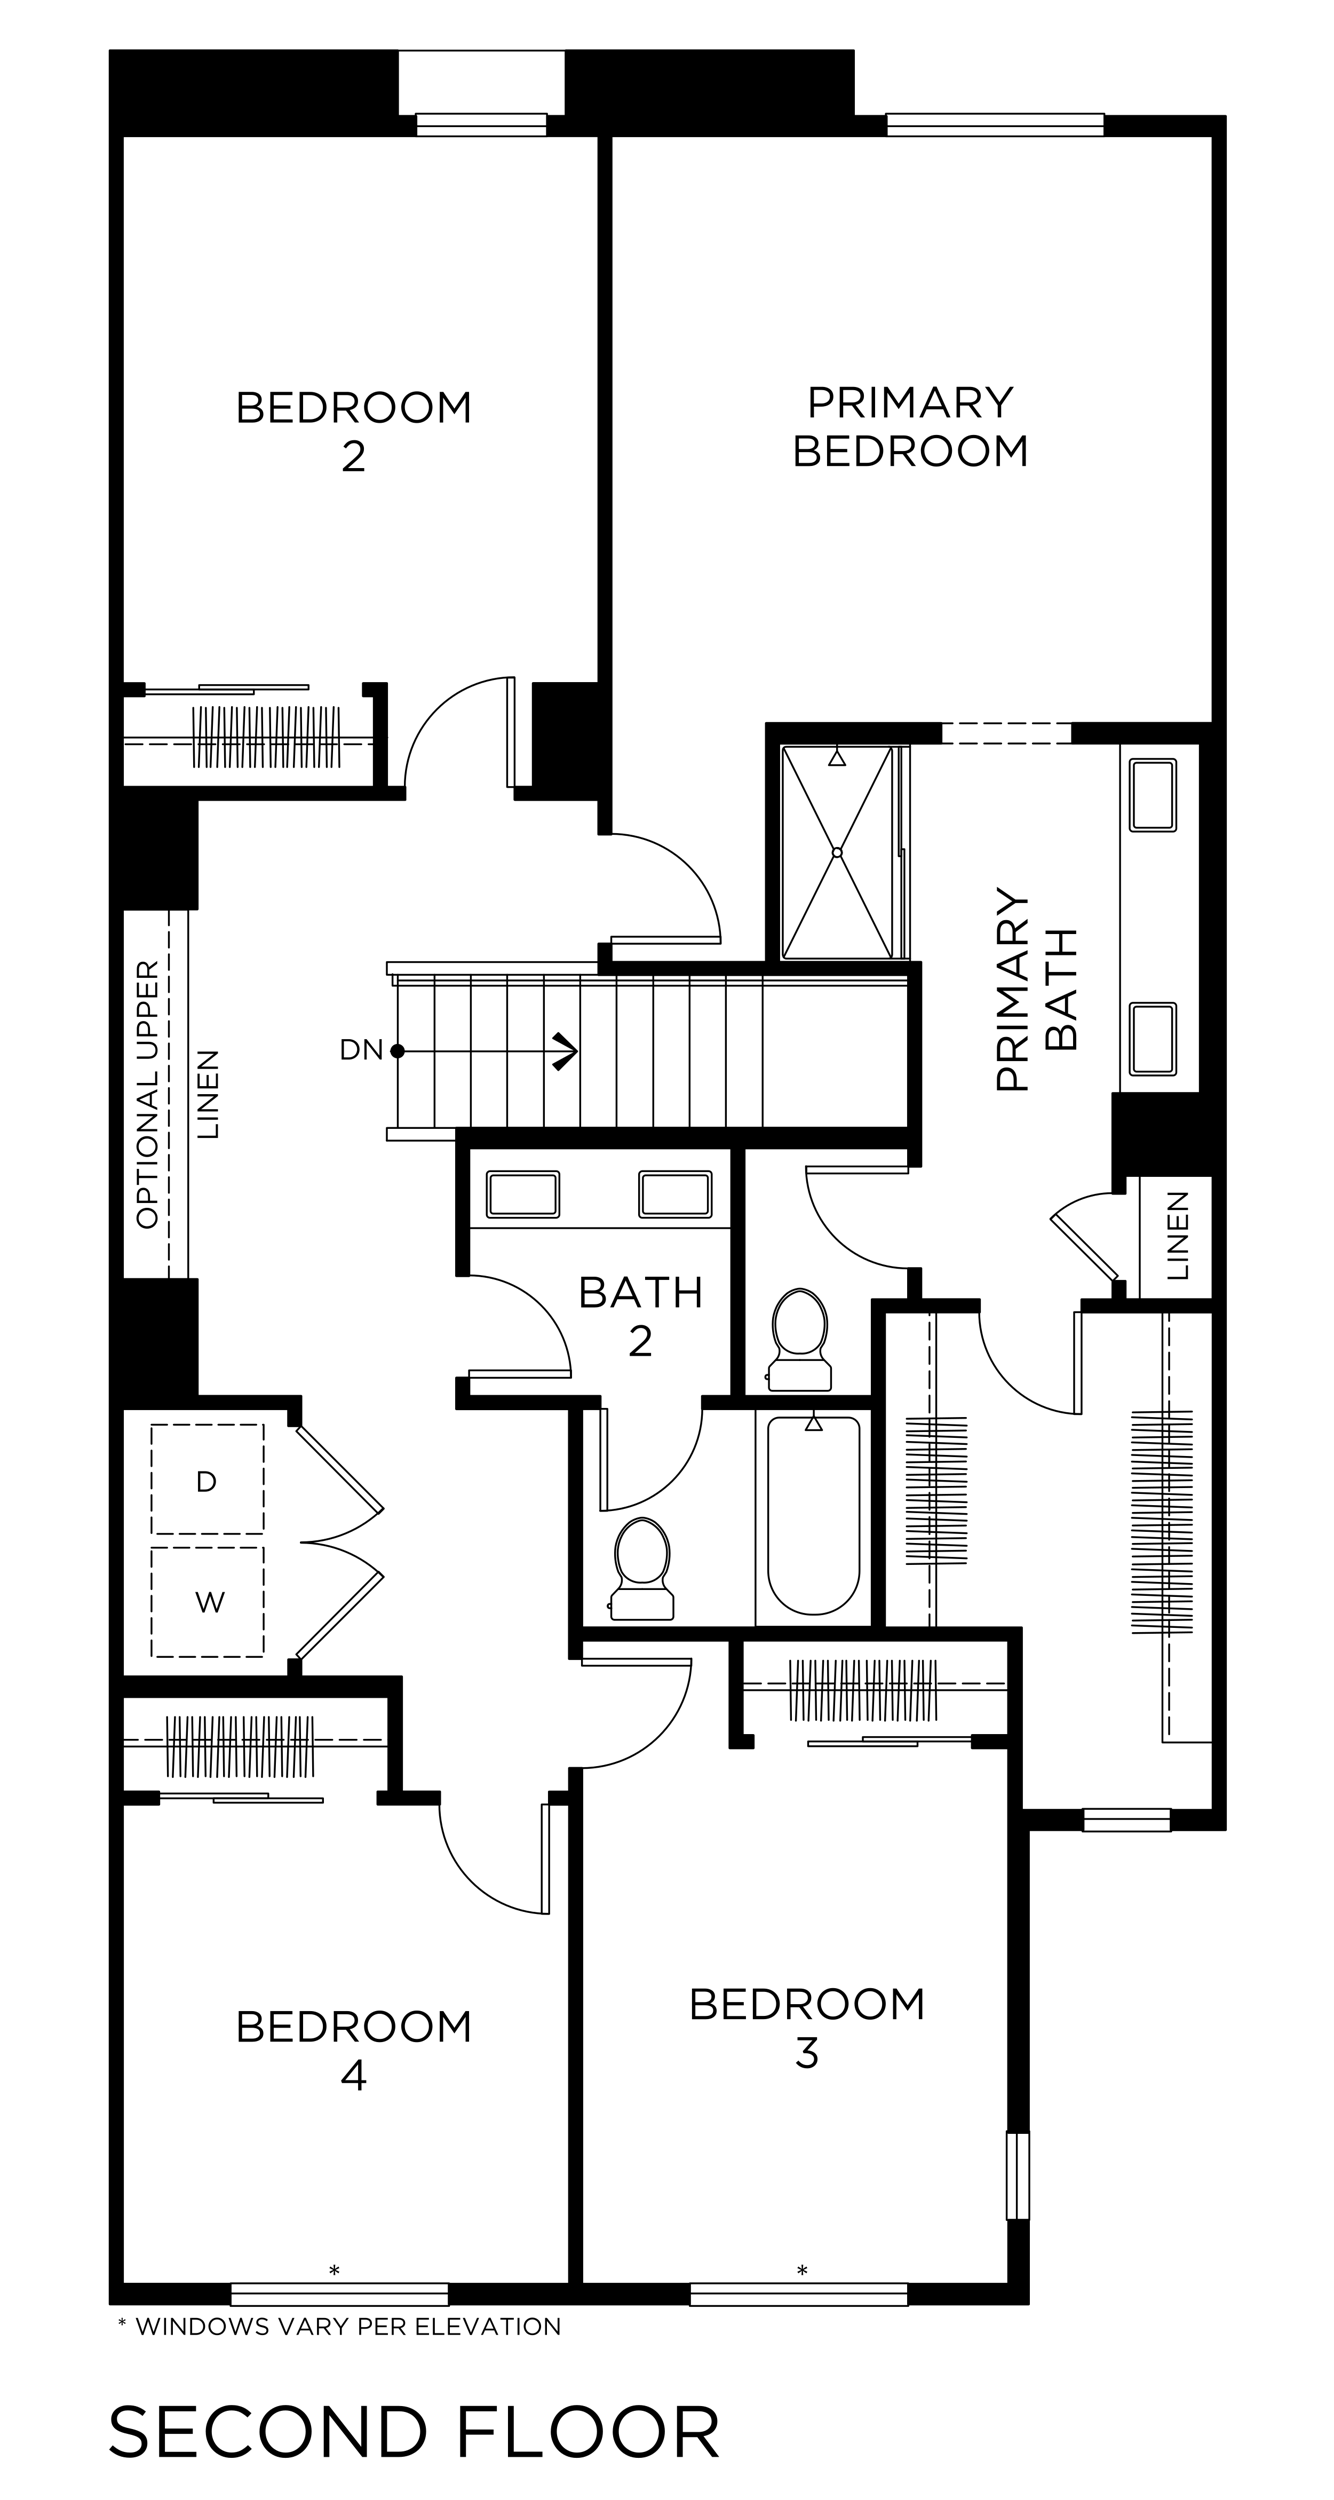 <?xml version="1.0" encoding="UTF-8"?>
<svg xmlns="http://www.w3.org/2000/svg" width="548.87" height="1028.33" viewBox="0 0 548.87 1028.33">
  <g style="isolation: isolate;">
    <g id="white">
      <rect width="548.87" height="1028.33" style="fill: #fff;"/>
    </g>
    <g id="walls">
      <path d="M211.73,329.47h34.06v13.73c0,.12.05.24.13.32,0,0,0,0,0,0,0,0,0,0,0,0,0,0,0,0,0,0,0,0,0,0,0,0,0,0,.01.01.02.02,0,0,0,0,0,0h0s0,0,0,0c0,0,0,0,0,0,.08.08.19.13.31.14h0s.02,0,.03,0h5.22c.28,0,.5-.22.5-.5v-14.21s0,0,0,0c0,0,0,0,0,0v-47.88h0V56.41h112.72c.28,0,.5-.22.5-.5v-8.1c0-.28-.22-.5-.5-.5h-13v-26.49s0-.04,0-.06c0-.03-.02-.05-.03-.08,0-.02,0-.04,0-.06,0-.02-.02-.02-.03-.04-.01-.02-.01-.04-.02-.06-.03-.04-.06-.07-.09-.1,0,0-.02,0-.02-.01-.02-.01-.04-.02-.06-.03-.04-.02-.08-.05-.12-.06h0s-.09,0-.1-.01c0,0,0,0,0,0,0,0,0,0,0,0h-118.45c-.06,0-.12.02-.18.04,0,0,0,0,0,0,0,0,0,0,0,0-.05.02-.09.05-.13.08-.02.02-.04.04-.06.07h0s0,.01,0,.02c-.02.03-.03.07-.05.11-.02.04-.05.08-.05.12h0s0,.03,0,.05c0,0,0,0,0,0v26.5h-7.06c-.28,0-.5.22-.5.5v8.1c0,.28.22.5.5.5h20.56v224.18h-26.5s-.02,0-.03,0h0s-.05.02-.07.03c-.03,0-.06,0-.09,0-.03.01-.04.04-.06.05-.02.01-.05.01-.06.03h0s-.06.05-.08.09c0,0,0,0,0,.01-.02.03-.02.06-.04.09-.02.05-.05.09-.06.14,0,.02,0,.04,0,.06,0,0,0,0,0,0h0v42.16h-7.06s-.01,0-.02,0c-.12,0-.22.05-.3.12h0s0,0,0,0c0,0-.02.02-.03.03h0s0,0,0,0h0s0,0,0,0c-.08.08-.13.19-.14.31,0,.01,0,.03,0,.04v1.25s0,0,0,0c0,0,0,0,0,0v3.95c0,.28.22.5.5.5Z"/>
      <path d="M180.95,736.53h-15.16v-38.56h0v-8.28c0-.28-.22-.5-.5-.5h-40.9v-6.52s0-.03,0-.04h0c0-.08-.03-.15-.06-.21h0s-.05-.08-.08-.11c0,0,0,0,0,0t0,0s-.09-.08-.15-.1c-.03-.01-.06-.02-.09-.03h0s-.07-.01-.11-.01h-5.21c-.28,0-.5.22-.5.5v6.52H50.95v-109.16h67.22v6.52h0c0,.11.04.21.09.29h0s0,0,0,0c.02.02.03.04.05.06,0,0,0,0,0,0,.06.06.13.1.21.12.02,0,.04.01.07.01.02,0,.04,0,.07,0h5.22c.28,0,.5-.22.5-.5v-12.23s0-.04,0-.06c0-.04-.02-.07-.03-.1,0-.01,0-.02,0-.03,0,0,0,0-.01-.01,0,0,0-.02,0-.03-.03-.06-.07-.11-.12-.15-.01,0-.02-.01-.04-.02,0,0-.02-.01-.03-.02-.02-.01-.04-.03-.06-.04-.05-.02-.11-.04-.16-.04,0,0-.02,0-.03,0,0,0,0,0-.01,0h-42.16v-47.56s0-.02,0-.03h0c0-.06-.02-.11-.04-.17,0,0,0,0,0,0,0,0,0,0,0,0-.02-.05-.04-.09-.08-.13-.02-.03-.05-.05-.08-.07,0,0-.01,0-.02,0-.03-.02-.07-.03-.1-.04-.05-.02-.08-.05-.14-.05-.01,0-.03,0-.05,0,0,0,0,0,0,0h-30.28v-151.28h30.28s.02,0,.02,0h0c.06,0,.11-.02.16-.04,0,0,0,0,0,0,0,0,0,0,0,0,.05-.02.09-.04.13-.08.03-.02.05-.05.07-.08,0,0,0-.01,0-.02.02-.03.02-.06.04-.09.02-.05.05-.09.06-.14,0-.02,0-.04,0-.06,0,0,0,0,0,0v-44.5h85.01c.11,0,.21-.04.3-.1t0,0h0s0,0,0,0h0s.02-.02.04-.03c0,0,0,0,0,0,.07-.06.12-.14.14-.24h0s0-.03,0-.05h0s0-.06,0-.08v-3.93h0v-.02h0v-1.26c0-.28-.22-.5-.5-.5h-7.06v-42.18h0s-.02-.05-.03-.08c0-.03,0-.06,0-.09-.01-.03-.04-.04-.05-.06-.01-.02-.01-.05-.02-.06-.02-.03-.05-.05-.08-.08,0,0-.01,0-.02,0-.04-.03-.08-.03-.12-.05-.04-.02-.08-.05-.13-.05h0s-.03,0-.04,0c0,0,0,0,0,0h-9.71s-.07,0-.11.01t0,0s-.07.02-.1.03c-.05.02-.1.06-.14.1h0s-.06.07-.09.12c-.03.05-.05.11-.06.17h0s0,0,0,0c0,.02,0,.05,0,.07v5.22c0,.28.22.5.5.5h4v36.44H50.95v-36.44h8.5s.02,0,.02,0h0c.1,0,.2-.04.27-.1h0s0,0,0,0c.02-.01.04-.03.05-.05h0s0,0,0,0h0c.06-.07.11-.15.13-.24,0-.01,0-.03,0-.04,0-.02,0-.05,0-.07v-3.59h0v-1.62c0-.28-.22-.5-.5-.5h-8.5V56.41h120.28c.28,0,.5-.22.5-.5v-8.1c0-.28-.22-.5-.5-.5h-7.06v-26.49s0-.04,0-.06c0-.03-.02-.05-.03-.08,0-.02,0-.04,0-.06,0-.02-.02-.02-.03-.04-.01-.02-.01-.04-.02-.06-.03-.04-.06-.07-.09-.1,0,0-.02,0-.02-.01-.02-.01-.04-.02-.06-.03-.04-.02-.08-.05-.12-.06h0s-.11,0-.1-.01c0,0,0,0,0,0,0,0,0,0,0,0H45.23s-.02,0-.03,0h0s-.08.01-.12.02h0s-.01,0-.02.01-.01,0-.02,0c0,0,0,0,0,0,0,0,0,0,0,0-.06.03-.12.06-.16.11,0,0,0,0,0,0-.02.02-.04.05-.06.07,0,0,0,0,0,0,0,0,0,0,0,0,0,.01,0,.02-.01.04-.02.04-.04.08-.05.13,0,.02-.02.03-.02.05,0,.01,0,.03,0,.04,0,0,0,.01,0,.02v27h0v281.16h0v.02h0v44.98h0v152.28h0v216h0v.02h0v205.54c0,.28.22.5.5.5h49.5c.28,0,.5-.22.5-.5v-8.28c0-.28-.22-.5-.5-.5h-43.78v-196.28h14.45c.25,0,.46-.2.49-.45,0-.01,0-.02,0-.04h0v-1.81s0,0,0,0c0,0,0,0,0,0v-3.41c0-.28-.22-.5-.5-.5h-14.44v-38.06h108.44v38.06h-4s-.02,0-.03,0h0c-.11,0-.22.05-.3.12,0,0,0,0,0,0h0s0,0,0,0h0s0,0,0,0c0,0-.02.02-.02.02,0,0,0,0,0,0s0,0,0,0c-.08.08-.13.19-.14.31,0,.01,0,.03,0,.04v1.25s0,0,0,0c0,0,0,0,0,0v3.95c0,.28.22.5.5.5h25.56s.02,0,.02,0c.25-.01.45-.2.47-.44,0-.02,0-.04,0-.06v-3.95h0v-1.26c0-.28-.22-.5-.5-.5Z"/>
      <path d="M504.23,47.31h-49.5c-.28,0-.5.22-.5.5v8.1c0,.28.22.5.5.5h43.78v240.56h-57.28c-.28,0-.5.22-.5.5v8.28c0,.28.22.5.5.5h52.06v143h-35.5s-.04,0-.06,0c-.03,0-.05.02-.07.03-.02,0-.04,0-.07,0-.02,0-.03.03-.05.04-.02.01-.05.01-.06.03-.04.03-.07.06-.09.09,0,0,0,.01,0,.02-.01.02-.02.04-.03.07-.02.04-.05.09-.06.14,0,.03,0,.06,0,.08v33.84h0v7.4h0c0,.1.03.19.08.26,0,0,0,0,0,0,.02.03.04.06.07.09,0,0,0,0,0,0h0c.06.06.13.1.21.12,0,0,0,0,0,0,.02,0,.03,0,.05.01.03,0,.05,0,.08,0h5.22c.28,0,.5-.22.5-.5v-6.88h35v49.94h-35v-7.06c0-.12-.04-.23-.11-.32,0,0,0,0,0,0s0,0,0,0h0s0,0,0,0h0s0,0,0,0c0,0,0,0,0,0h0s0,0,0,0c0,0,0,0,0,0,0,0,0,0,0,0,0,0,0,0,0,0-.06-.07-.15-.12-.25-.14-.02,0-.04,0-.05-.01h0s-.05,0-.07,0h-3.41s0,0,0,0h-1.79c-.28,0-.5.22-.5.5v7.06h-12.28s-.02,0-.03,0c-.11,0-.21.04-.29.11h0s0,0,0,0c0,0-.02.01-.02.02-.01.01-.03.03-.04.04h0c-.07.08-.11.18-.12.29h0s0,.03,0,.04h0v1.26s0,0,0,0c0,0,0,0,0,0v3.95c0,.28.22.5.5.5h53.5v203.84h-16.78c-.28,0-.5.22-.5.5v8.1c0,.28.22.5.5.5h22.5c.28,0,.5-.22.5-.5V55.91h0v-8.1c0-.28-.22-.5-.5-.5Z"/>
      <path d="M445.73,744.09h-24.88v-25.05h0v-49.5s0-.03,0-.05h0s-.02-.04-.03-.07c0-.02,0-.04,0-.07,0-.02-.03-.04-.05-.06-.01-.02-.01-.05-.03-.08-.03-.03-.06-.06-.09-.09,0,0,0,0-.01,0-.02-.01-.04-.01-.06-.02-.05-.03-.1-.06-.16-.07-.02,0-.04,0-.07,0,0,0,0,0,0,0h-55.84v-89.5h0v-39.28h38.56s.01,0,.02,0c.25,0,.45-.2.48-.44v-.04s0,0,0,0h0v-3.96h0v-.02h0v-1.26c0-.28-.22-.5-.5-.5h-23.62v-12.28h0c0-.13-.05-.25-.13-.33,0,0,0,0,0,0h0s0,0,0,0c0,0-.01-.01-.02-.02h0s0,0,0,0c0,0,0,0,0,0h0s0,0,0,0c-.08-.08-.18-.13-.3-.14h0s-.02,0-.04,0h0s0,0-.01,0h-1.62s0,0,0,0c0,0,0,0,0,0h-3.59c-.28,0-.5.22-.5.5v12.28h-14.44s-.03,0-.04,0c-.03,0-.05.02-.07.03-.03,0-.06,0-.08,0-.02.01-.04.04-.06.05-.02.01-.05.01-.07.03-.03.02-.05.05-.08.08t0,0s0,.01,0,.02c-.02.03-.02.06-.04.09-.02.05-.05.09-.06.14,0,.02,0,.04,0,.06,0,0,0,0,0,0v39.28h-51.56v-101.06h66.5v7.06c0,.27.21.49.48.5h5.24c.28,0,.5-.22.5-.5v-84.06s0-.02,0-.02h0s-.02-.05-.03-.07c0-.03,0-.06,0-.09-.01-.03-.04-.04-.05-.06-.01-.02-.01-.05-.03-.07-.02-.03-.05-.05-.08-.07t0,0s-.01,0-.02,0c-.03-.02-.06-.03-.09-.04-.04-.02-.08-.05-.13-.06-.02,0-.04,0-.06,0,0,0,0,0,0,0h-58v-89h66.28c.28,0,.5-.22.5-.5v-8.28c0-.28-.22-.5-.5-.5h-72c-.28,0-.5.22-.5.5v97.78h-62.72v-7.08h0c0-.1-.04-.19-.09-.27h0s0,0,0,0c0,0,0,0,0,0-.02-.02-.04-.05-.06-.07h0c-.06-.06-.14-.11-.23-.13-.02,0-.03,0-.05,0h0s-.06,0-.08,0h-5.21c-.28,0-.5.22-.5.5v12.77s0,.04,0,.06c0,.04.02.07.03.1,0,.01,0,.02,0,.03,0,0,0,0,.01.01,0,0,0,.02,0,.03.03.05.07.1.12.15.01,0,.02.01.03.02.01,0,.02.01.03.02.02.01.04.03.07.04.05.02.09.03.14.03.02,0,.03,0,.04,0h126.94v62h-185.44c-.28,0-.5.22-.5.5v60.84h0c0,.13.05.24.12.32,0,0,0,0,.01.01.01.01.02.02.03.03,0,0,0,0,0,0h0c.08.08.19.12.31.13,0,0,.02,0,.02,0h5.22c.28,0,.5-.22.5-.5v-52.06h107v101.06h-11.56s-.01,0-.02,0c-.12,0-.22.05-.31.12,0,0,0,0,0,0h0s0,0,0,0c0,0-.02.02-.03.03h0s0,0,0,0c-.08.08-.13.19-.13.32,0,0,0,.02,0,.03v1.26s0,0,0,0c0,0,0,0,0,0v3.95c0,.28.22.5.5.5h69.34v89h-118.34v-89h7.08c.13,0,.24-.05.33-.14,0,0,0,0,0,0h0s0,0,0,0c.09-.08.15-.2.15-.33,0-.01,0-.02,0-.03v-1.26s0,0,0,0c0,0,0,0,0,0v-3.95c0-.28-.22-.5-.5-.5h-53.5v-7.08h0c0-.11-.04-.2-.1-.28,0,0,0,0,0,0-.01-.02-.03-.04-.05-.05-.01,0,0,0,0,0h0c-.06-.06-.14-.11-.23-.13,0,0,0,0,0,0-.02,0-.03,0-.05,0h0s-.07,0-.08,0h-5.21c-.28,0-.5.22-.5.5v12.77s0,.04,0,.07c0,.04.02.07.03.1,0,.01,0,.02,0,.03,0,0,0,0,.01.01,0,0,0,.02,0,.03.03.06.07.11.12.15,0,0,.02.01.03.02.01,0,.02.01.03.02.02.01.04.03.07.04.05.02.1.03.15.04.01,0,.03,0,.04,0h45.94v102.28h0c0,.12.04.22.11.31h0s0,0,0,0c.01.02.03.03.04.05,0,0,0,0,0,0,.06.06.15.11.24.13.02,0,.03,0,.05,0,.02,0,.04,0,.06,0h5.22c.28,0,.5-.22.5-.5v-7.06h59.84v43.78h0c0,.07.02.13.04.19,0,0,0,0,0,0,0,0,0,0,0,0,.02.05.04.09.08.13.02.03.05.05.07.07,0,0,.01,0,.02,0,.03.02.06.02.1.04.05.02.09.05.14.06.02,0,.04,0,.05,0h9.72s.08,0,.11-.01h0s.06-.02.09-.03c.06-.02.11-.06.15-.1h0s.06-.07.09-.12h0s.04-.1.05-.16h0s0,0,0,0c0-.03,0-.06,0-.08v-5.22c0-.28-.22-.5-.5-.5h-4v-38.06h108.44v38.06h-14.44s-.01,0-.02,0h0c-.11,0-.21.04-.3.11h0s0,0,0,0h0s-.03.03-.04.04h0s0,0,0,0c-.07.07-.12.17-.13.27,0,.01,0,.03,0,.04h0s0,.03,0,.04v3.4h0v.02h0v1.8c0,.28.22.5.5.5h14.44v25.06h0v132.66c0,.28.22.5.5.5h8.28c.28,0,.5-.22.5-.5v-124.06h22c.28,0,.5-.22.5-.5v-8.1c0-.28-.22-.5-.5-.5Z"/>
      <path d="M423.23,912.75h-8.28c-.28,0-.5.22-.5.5v25.78h-40.72c-.28,0-.5.22-.5.5v8.28c0,.28.22.5.5.5h49.5c.28,0,.5-.22.5-.5v-34.56c0-.28-.22-.5-.5-.5Z"/>
      <path d="M283.73,939.03h-43.78v-211.74c0-.11-.04-.21-.11-.29,0,0,0,0,0,0,0,0,0,0,0,0,0,0,0,0,0,0h0s0,0,0,0c0-.01-.02-.02-.03-.03,0,0,0,0,0,0,0,0,0,0,0,0-.07-.07-.16-.12-.26-.14h0s-.03,0-.05,0c-.02,0-.03,0-.05,0h-5.21c-.28,0-.5.22-.5.5v9.22h-7.78s-.01,0-.02,0c-.11,0-.2.04-.28.1,0,0,0,0,0,0,0,0,0,0,0,0-.02.02-.04.03-.06.05h0s0,0,0,0c-.06.06-.11.15-.13.24,0,.02,0,.03,0,.05h0s0,.05,0,.07v3.41s0,0,0,0c0,0,0,0,0,0v1.79c0,.28.22.5.5.5h7.78v196.28h-49c-.28,0-.5.22-.5.5v8.28c0,.28.22.5.5.5h99c.28,0,.5-.22.5-.5v-8.28c0-.28-.22-.5-.5-.5Z"/>
    </g>
    <g id="lines">
      <line x1="305.39" y1="695.26" x2="416.2" y2="695.26" style="fill: none; mix-blend-mode: darken; stroke: #000; stroke-linecap: round; stroke-linejoin: round; stroke-width: .75px;"/>
      <line x1="306.11" y1="692.49" x2="416.52" y2="692.49" style="fill: none; stroke: #000; stroke-dasharray: 7 3; stroke-linecap: round; stroke-linejoin: round; stroke-width: .75px;"/>
      <g>
        <g>
          <line x1="384.9" y1="683.11" x2="385.23" y2="707.49" style="fill: none; mix-blend-mode: darken; stroke: #000; stroke-linecap: round; stroke-linejoin: round; stroke-width: .75px;"/>
          <line x1="382.97" y1="683.11" x2="382.07" y2="707.81" style="fill: none; mix-blend-mode: darken; stroke: #000; stroke-linecap: round; stroke-linejoin: round; stroke-width: .75px;"/>
          <line x1="379.73" y1="683.11" x2="380.06" y2="707.49" style="fill: none; mix-blend-mode: darken; stroke: #000; stroke-linecap: round; stroke-linejoin: round; stroke-width: .75px;"/>
          <line x1="378.13" y1="683.11" x2="377.23" y2="707.81" style="fill: none; mix-blend-mode: darken; stroke: #000; stroke-linecap: round; stroke-linejoin: round; stroke-width: .75px;"/>
        </g>
        <g>
          <line x1="375.38" y1="683.11" x2="374.49" y2="707.81" style="fill: none; mix-blend-mode: darken; stroke: #000; stroke-linecap: round; stroke-linejoin: round; stroke-width: .75px;"/>
          <line x1="372.14" y1="683.11" x2="372.48" y2="707.49" style="fill: none; mix-blend-mode: darken; stroke: #000; stroke-linecap: round; stroke-linejoin: round; stroke-width: .75px;"/>
          <line x1="370.22" y1="683.11" x2="369.32" y2="707.81" style="fill: none; mix-blend-mode: darken; stroke: #000; stroke-linecap: round; stroke-linejoin: round; stroke-width: .75px;"/>
          <line x1="366.98" y1="683.11" x2="367.31" y2="707.49" style="fill: none; mix-blend-mode: darken; stroke: #000; stroke-linecap: round; stroke-linejoin: round; stroke-width: .75px;"/>
          <line x1="365.05" y1="683.11" x2="364.15" y2="707.81" style="fill: none; mix-blend-mode: darken; stroke: #000; stroke-linecap: round; stroke-linejoin: round; stroke-width: .75px;"/>
          <line x1="361.81" y1="683.11" x2="362.14" y2="707.49" style="fill: none; mix-blend-mode: darken; stroke: #000; stroke-linecap: round; stroke-linejoin: round; stroke-width: .75px;"/>
          <line x1="359.89" y1="683.11" x2="358.99" y2="707.81" style="fill: none; mix-blend-mode: darken; stroke: #000; stroke-linecap: round; stroke-linejoin: round; stroke-width: .75px;"/>
          <line x1="356.64" y1="683.11" x2="356.98" y2="707.49" style="fill: none; mix-blend-mode: darken; stroke: #000; stroke-linecap: round; stroke-linejoin: round; stroke-width: .75px;"/>
        </g>
      </g>
      <g>
        <g>
          <line x1="353.38" y1="683.11" x2="353.71" y2="707.49" style="fill: none; mix-blend-mode: darken; stroke: #000; stroke-linecap: round; stroke-linejoin: round; stroke-width: .75px;"/>
          <line x1="351.46" y1="683.11" x2="350.56" y2="707.81" style="fill: none; mix-blend-mode: darken; stroke: #000; stroke-linecap: round; stroke-linejoin: round; stroke-width: .75px;"/>
          <line x1="348.21" y1="683.11" x2="348.55" y2="707.49" style="fill: none; mix-blend-mode: darken; stroke: #000; stroke-linecap: round; stroke-linejoin: round; stroke-width: .75px;"/>
          <line x1="346.61" y1="683.11" x2="345.72" y2="707.81" style="fill: none; mix-blend-mode: darken; stroke: #000; stroke-linecap: round; stroke-linejoin: round; stroke-width: .75px;"/>
        </g>
        <g>
          <line x1="343.87" y1="683.11" x2="342.97" y2="707.81" style="fill: none; mix-blend-mode: darken; stroke: #000; stroke-linecap: round; stroke-linejoin: round; stroke-width: .75px;"/>
          <line x1="340.63" y1="683.11" x2="340.96" y2="707.49" style="fill: none; mix-blend-mode: darken; stroke: #000; stroke-linecap: round; stroke-linejoin: round; stroke-width: .75px;"/>
          <line x1="338.7" y1="683.11" x2="337.81" y2="707.81" style="fill: none; mix-blend-mode: darken; stroke: #000; stroke-linecap: round; stroke-linejoin: round; stroke-width: .75px;"/>
          <line x1="335.46" y1="683.11" x2="335.8" y2="707.49" style="fill: none; mix-blend-mode: darken; stroke: #000; stroke-linecap: round; stroke-linejoin: round; stroke-width: .75px;"/>
          <line x1="333.54" y1="683.11" x2="332.64" y2="707.81" style="fill: none; mix-blend-mode: darken; stroke: #000; stroke-linecap: round; stroke-linejoin: round; stroke-width: .75px;"/>
          <line x1="330.3" y1="683.11" x2="330.63" y2="707.49" style="fill: none; mix-blend-mode: darken; stroke: #000; stroke-linecap: round; stroke-linejoin: round; stroke-width: .75px;"/>
          <line x1="328.37" y1="683.11" x2="327.47" y2="707.81" style="fill: none; mix-blend-mode: darken; stroke: #000; stroke-linecap: round; stroke-linejoin: round; stroke-width: .75px;"/>
          <line x1="325.13" y1="683.11" x2="325.47" y2="707.49" style="fill: none; mix-blend-mode: darken; stroke: #000; stroke-linecap: round; stroke-linejoin: round; stroke-width: .75px;"/>
        </g>
      </g>
      <line x1="159.37" y1="303.38" x2="48.56" y2="303.38" style="fill: none; mix-blend-mode: darken; stroke: #000; stroke-linecap: round; stroke-linejoin: round; stroke-width: .75px;"/>
      <line x1="158.65" y1="306.14" x2="48.24" y2="306.14" style="fill: none; stroke: #000; stroke-dasharray: 7 3; stroke-linecap: round; stroke-linejoin: round; stroke-width: .75px;"/>
      <g>
        <g>
          <line x1="79.87" y1="315.53" x2="79.53" y2="291.15" style="fill: none; mix-blend-mode: darken; stroke: #000; stroke-linecap: round; stroke-linejoin: round; stroke-width: .75px;"/>
          <line x1="81.79" y1="315.53" x2="82.69" y2="290.82" style="fill: none; mix-blend-mode: darken; stroke: #000; stroke-linecap: round; stroke-linejoin: round; stroke-width: .75px;"/>
          <line x1="85.03" y1="315.53" x2="84.7" y2="291.15" style="fill: none; mix-blend-mode: darken; stroke: #000; stroke-linecap: round; stroke-linejoin: round; stroke-width: .75px;"/>
          <line x1="86.63" y1="315.53" x2="87.53" y2="290.82" style="fill: none; mix-blend-mode: darken; stroke: #000; stroke-linecap: round; stroke-linejoin: round; stroke-width: .75px;"/>
        </g>
        <g>
          <line x1="89.38" y1="315.53" x2="90.27" y2="290.82" style="fill: none; mix-blend-mode: darken; stroke: #000; stroke-linecap: round; stroke-linejoin: round; stroke-width: .75px;"/>
          <line x1="92.62" y1="315.53" x2="92.28" y2="291.15" style="fill: none; mix-blend-mode: darken; stroke: #000; stroke-linecap: round; stroke-linejoin: round; stroke-width: .75px;"/>
          <line x1="94.54" y1="315.53" x2="95.44" y2="290.82" style="fill: none; mix-blend-mode: darken; stroke: #000; stroke-linecap: round; stroke-linejoin: round; stroke-width: .75px;"/>
          <line x1="97.78" y1="315.53" x2="97.45" y2="291.15" style="fill: none; mix-blend-mode: darken; stroke: #000; stroke-linecap: round; stroke-linejoin: round; stroke-width: .75px;"/>
          <line x1="99.71" y1="315.53" x2="100.61" y2="290.82" style="fill: none; mix-blend-mode: darken; stroke: #000; stroke-linecap: round; stroke-linejoin: round; stroke-width: .75px;"/>
          <line x1="102.95" y1="315.53" x2="102.62" y2="291.15" style="fill: none; mix-blend-mode: darken; stroke: #000; stroke-linecap: round; stroke-linejoin: round; stroke-width: .75px;"/>
          <line x1="104.87" y1="315.53" x2="105.77" y2="290.82" style="fill: none; mix-blend-mode: darken; stroke: #000; stroke-linecap: round; stroke-linejoin: round; stroke-width: .75px;"/>
          <line x1="108.12" y1="315.53" x2="107.78" y2="291.15" style="fill: none; mix-blend-mode: darken; stroke: #000; stroke-linecap: round; stroke-linejoin: round; stroke-width: .75px;"/>
        </g>
      </g>
      <g>
        <g>
          <line x1="111.38" y1="315.53" x2="111.05" y2="291.15" style="fill: none; mix-blend-mode: darken; stroke: #000; stroke-linecap: round; stroke-linejoin: round; stroke-width: .75px;"/>
          <line x1="113.3" y1="315.53" x2="114.2" y2="290.82" style="fill: none; mix-blend-mode: darken; stroke: #000; stroke-linecap: round; stroke-linejoin: round; stroke-width: .75px;"/>
          <line x1="116.55" y1="315.53" x2="116.21" y2="291.15" style="fill: none; mix-blend-mode: darken; stroke: #000; stroke-linecap: round; stroke-linejoin: round; stroke-width: .75px;"/>
          <line x1="118.15" y1="315.53" x2="119.04" y2="290.82" style="fill: none; mix-blend-mode: darken; stroke: #000; stroke-linecap: round; stroke-linejoin: round; stroke-width: .75px;"/>
        </g>
        <g>
          <line x1="120.89" y1="315.53" x2="121.79" y2="290.82" style="fill: none; mix-blend-mode: darken; stroke: #000; stroke-linecap: round; stroke-linejoin: round; stroke-width: .75px;"/>
          <line x1="124.13" y1="315.53" x2="123.8" y2="291.15" style="fill: none; mix-blend-mode: darken; stroke: #000; stroke-linecap: round; stroke-linejoin: round; stroke-width: .75px;"/>
          <line x1="126.06" y1="315.53" x2="126.95" y2="290.82" style="fill: none; mix-blend-mode: darken; stroke: #000; stroke-linecap: round; stroke-linejoin: round; stroke-width: .75px;"/>
          <line x1="129.3" y1="315.53" x2="128.96" y2="291.15" style="fill: none; mix-blend-mode: darken; stroke: #000; stroke-linecap: round; stroke-linejoin: round; stroke-width: .75px;"/>
          <line x1="131.22" y1="315.53" x2="132.12" y2="290.82" style="fill: none; mix-blend-mode: darken; stroke: #000; stroke-linecap: round; stroke-linejoin: round; stroke-width: .75px;"/>
          <line x1="134.46" y1="315.53" x2="134.13" y2="291.15" style="fill: none; mix-blend-mode: darken; stroke: #000; stroke-linecap: round; stroke-linejoin: round; stroke-width: .75px;"/>
          <line x1="136.39" y1="315.53" x2="137.29" y2="290.82" style="fill: none; mix-blend-mode: darken; stroke: #000; stroke-linecap: round; stroke-linejoin: round; stroke-width: .75px;"/>
          <line x1="139.63" y1="315.53" x2="139.29" y2="291.15" style="fill: none; mix-blend-mode: darken; stroke: #000; stroke-linecap: round; stroke-linejoin: round; stroke-width: .75px;"/>
        </g>
      </g>
      <line x1="49.01" y1="718.43" x2="159.82" y2="718.43" style="fill: none; mix-blend-mode: darken; stroke: #000; stroke-linecap: round; stroke-linejoin: round; stroke-width: .75px;"/>
      <line x1="49.73" y1="715.66" x2="160.15" y2="715.66" style="fill: none; stroke: #000; stroke-dasharray: 7 3; stroke-linecap: round; stroke-linejoin: round; stroke-width: .75px;"/>
      <g>
        <g>
          <line x1="128.52" y1="706.28" x2="128.85" y2="730.66" style="fill: none; mix-blend-mode: darken; stroke: #000; stroke-linecap: round; stroke-linejoin: round; stroke-width: .75px;"/>
          <line x1="126.59" y1="706.28" x2="125.69" y2="730.98" style="fill: none; mix-blend-mode: darken; stroke: #000; stroke-linecap: round; stroke-linejoin: round; stroke-width: .75px;"/>
          <line x1="123.35" y1="706.28" x2="123.68" y2="730.66" style="fill: none; mix-blend-mode: darken; stroke: #000; stroke-linecap: round; stroke-linejoin: round; stroke-width: .75px;"/>
          <line x1="121.75" y1="706.28" x2="120.85" y2="730.98" style="fill: none; mix-blend-mode: darken; stroke: #000; stroke-linecap: round; stroke-linejoin: round; stroke-width: .75px;"/>
        </g>
        <g>
          <line x1="119.01" y1="706.28" x2="118.11" y2="730.98" style="fill: none; mix-blend-mode: darken; stroke: #000; stroke-linecap: round; stroke-linejoin: round; stroke-width: .75px;"/>
          <line x1="115.77" y1="706.28" x2="116.1" y2="730.66" style="fill: none; mix-blend-mode: darken; stroke: #000; stroke-linecap: round; stroke-linejoin: round; stroke-width: .75px;"/>
          <line x1="113.84" y1="706.28" x2="112.94" y2="730.98" style="fill: none; mix-blend-mode: darken; stroke: #000; stroke-linecap: round; stroke-linejoin: round; stroke-width: .75px;"/>
          <line x1="110.6" y1="706.28" x2="110.93" y2="730.66" style="fill: none; mix-blend-mode: darken; stroke: #000; stroke-linecap: round; stroke-linejoin: round; stroke-width: .75px;"/>
          <line x1="108.67" y1="706.28" x2="107.78" y2="730.98" style="fill: none; mix-blend-mode: darken; stroke: #000; stroke-linecap: round; stroke-linejoin: round; stroke-width: .75px;"/>
          <line x1="105.43" y1="706.28" x2="105.77" y2="730.66" style="fill: none; mix-blend-mode: darken; stroke: #000; stroke-linecap: round; stroke-linejoin: round; stroke-width: .75px;"/>
          <line x1="103.51" y1="706.28" x2="102.61" y2="730.98" style="fill: none; mix-blend-mode: darken; stroke: #000; stroke-linecap: round; stroke-linejoin: round; stroke-width: .75px;"/>
          <line x1="100.27" y1="706.28" x2="100.6" y2="730.66" style="fill: none; mix-blend-mode: darken; stroke: #000; stroke-linecap: round; stroke-linejoin: round; stroke-width: .75px;"/>
        </g>
      </g>
      <g>
        <g>
          <line x1="97.01" y1="706.28" x2="97.34" y2="730.66" style="fill: none; mix-blend-mode: darken; stroke: #000; stroke-linecap: round; stroke-linejoin: round; stroke-width: .75px;"/>
          <line x1="95.08" y1="706.28" x2="94.18" y2="730.98" style="fill: none; mix-blend-mode: darken; stroke: #000; stroke-linecap: round; stroke-linejoin: round; stroke-width: .75px;"/>
          <line x1="91.84" y1="706.28" x2="92.17" y2="730.66" style="fill: none; mix-blend-mode: darken; stroke: #000; stroke-linecap: round; stroke-linejoin: round; stroke-width: .75px;"/>
          <line x1="90.24" y1="706.28" x2="89.34" y2="730.98" style="fill: none; mix-blend-mode: darken; stroke: #000; stroke-linecap: round; stroke-linejoin: round; stroke-width: .75px;"/>
        </g>
        <g>
          <line x1="87.49" y1="706.28" x2="86.6" y2="730.98" style="fill: none; mix-blend-mode: darken; stroke: #000; stroke-linecap: round; stroke-linejoin: round; stroke-width: .75px;"/>
          <line x1="84.26" y1="706.28" x2="84.59" y2="730.66" style="fill: none; mix-blend-mode: darken; stroke: #000; stroke-linecap: round; stroke-linejoin: round; stroke-width: .75px;"/>
          <line x1="82.33" y1="706.28" x2="81.43" y2="730.98" style="fill: none; mix-blend-mode: darken; stroke: #000; stroke-linecap: round; stroke-linejoin: round; stroke-width: .75px;"/>
          <line x1="79.09" y1="706.28" x2="79.42" y2="730.66" style="fill: none; mix-blend-mode: darken; stroke: #000; stroke-linecap: round; stroke-linejoin: round; stroke-width: .75px;"/>
          <line x1="77.16" y1="706.28" x2="76.26" y2="730.98" style="fill: none; mix-blend-mode: darken; stroke: #000; stroke-linecap: round; stroke-linejoin: round; stroke-width: .75px;"/>
          <line x1="73.92" y1="706.28" x2="74.26" y2="730.66" style="fill: none; mix-blend-mode: darken; stroke: #000; stroke-linecap: round; stroke-linejoin: round; stroke-width: .75px;"/>
          <line x1="72" y1="706.28" x2="71.1" y2="730.98" style="fill: none; mix-blend-mode: darken; stroke: #000; stroke-linecap: round; stroke-linejoin: round; stroke-width: .75px;"/>
          <line x1="68.76" y1="706.28" x2="69.09" y2="730.66" style="fill: none; mix-blend-mode: darken; stroke: #000; stroke-linecap: round; stroke-linejoin: round; stroke-width: .75px;"/>
        </g>
      </g>
      <line x1="385.21" y1="671.78" x2="385.21" y2="538.29" style="fill: none; mix-blend-mode: darken; stroke: #000; stroke-linecap: round; stroke-linejoin: round; stroke-width: .75px;"/>
      <line x1="382.44" y1="671.05" x2="382.44" y2="537.96" style="fill: none; stroke: #000; stroke-dasharray: 7 3; stroke-linecap: round; stroke-linejoin: round; stroke-width: .75px;"/>
      <g>
        <g>
          <line x1="373.06" y1="583.6" x2="397.44" y2="583.27" style="fill: none; mix-blend-mode: darken; stroke: #000; stroke-linecap: round; stroke-linejoin: round; stroke-width: .75px;"/>
          <line x1="373.06" y1="585.53" x2="397.76" y2="586.42" style="fill: none; mix-blend-mode: darken; stroke: #000; stroke-linecap: round; stroke-linejoin: round; stroke-width: .75px;"/>
          <line x1="373.06" y1="588.77" x2="397.44" y2="588.43" style="fill: none; mix-blend-mode: darken; stroke: #000; stroke-linecap: round; stroke-linejoin: round; stroke-width: .75px;"/>
          <line x1="373.06" y1="590.37" x2="397.76" y2="591.27" style="fill: none; mix-blend-mode: darken; stroke: #000; stroke-linecap: round; stroke-linejoin: round; stroke-width: .75px;"/>
        </g>
        <g>
          <line x1="373.06" y1="593.11" x2="397.76" y2="594.01" style="fill: none; mix-blend-mode: darken; stroke: #000; stroke-linecap: round; stroke-linejoin: round; stroke-width: .75px;"/>
          <line x1="373.06" y1="596.35" x2="397.44" y2="596.02" style="fill: none; mix-blend-mode: darken; stroke: #000; stroke-linecap: round; stroke-linejoin: round; stroke-width: .75px;"/>
          <line x1="373.06" y1="598.28" x2="397.76" y2="599.17" style="fill: none; mix-blend-mode: darken; stroke: #000; stroke-linecap: round; stroke-linejoin: round; stroke-width: .75px;"/>
          <line x1="373.06" y1="601.52" x2="397.44" y2="601.18" style="fill: none; mix-blend-mode: darken; stroke: #000; stroke-linecap: round; stroke-linejoin: round; stroke-width: .75px;"/>
          <line x1="373.06" y1="603.44" x2="397.76" y2="604.34" style="fill: none; mix-blend-mode: darken; stroke: #000; stroke-linecap: round; stroke-linejoin: round; stroke-width: .75px;"/>
          <line x1="373.06" y1="606.68" x2="397.44" y2="606.35" style="fill: none; mix-blend-mode: darken; stroke: #000; stroke-linecap: round; stroke-linejoin: round; stroke-width: .75px;"/>
          <line x1="373.06" y1="608.61" x2="397.76" y2="609.51" style="fill: none; mix-blend-mode: darken; stroke: #000; stroke-linecap: round; stroke-linejoin: round; stroke-width: .75px;"/>
          <line x1="373.06" y1="611.85" x2="397.44" y2="611.52" style="fill: none; mix-blend-mode: darken; stroke: #000; stroke-linecap: round; stroke-linejoin: round; stroke-width: .75px;"/>
        </g>
      </g>
      <g>
        <g>
          <line x1="373.06" y1="615.11" x2="397.44" y2="614.78" style="fill: none; mix-blend-mode: darken; stroke: #000; stroke-linecap: round; stroke-linejoin: round; stroke-width: .75px;"/>
          <line x1="373.06" y1="617.04" x2="397.76" y2="617.94" style="fill: none; mix-blend-mode: darken; stroke: #000; stroke-linecap: round; stroke-linejoin: round; stroke-width: .75px;"/>
          <line x1="373.06" y1="620.28" x2="397.44" y2="619.95" style="fill: none; mix-blend-mode: darken; stroke: #000; stroke-linecap: round; stroke-linejoin: round; stroke-width: .75px;"/>
          <line x1="373.06" y1="621.88" x2="397.76" y2="622.78" style="fill: none; mix-blend-mode: darken; stroke: #000; stroke-linecap: round; stroke-linejoin: round; stroke-width: .75px;"/>
        </g>
        <g>
          <line x1="373.06" y1="624.62" x2="397.76" y2="625.52" style="fill: none; mix-blend-mode: darken; stroke: #000; stroke-linecap: round; stroke-linejoin: round; stroke-width: .75px;"/>
          <line x1="373.06" y1="627.86" x2="397.44" y2="627.53" style="fill: none; mix-blend-mode: darken; stroke: #000; stroke-linecap: round; stroke-linejoin: round; stroke-width: .75px;"/>
          <line x1="373.06" y1="629.79" x2="397.76" y2="630.69" style="fill: none; mix-blend-mode: darken; stroke: #000; stroke-linecap: round; stroke-linejoin: round; stroke-width: .75px;"/>
          <line x1="373.06" y1="633.03" x2="397.44" y2="632.7" style="fill: none; mix-blend-mode: darken; stroke: #000; stroke-linecap: round; stroke-linejoin: round; stroke-width: .75px;"/>
          <line x1="373.06" y1="634.96" x2="397.76" y2="635.85" style="fill: none; mix-blend-mode: darken; stroke: #000; stroke-linecap: round; stroke-linejoin: round; stroke-width: .75px;"/>
          <line x1="373.06" y1="638.2" x2="397.44" y2="637.86" style="fill: none; mix-blend-mode: darken; stroke: #000; stroke-linecap: round; stroke-linejoin: round; stroke-width: .75px;"/>
          <line x1="373.06" y1="640.12" x2="397.76" y2="641.02" style="fill: none; mix-blend-mode: darken; stroke: #000; stroke-linecap: round; stroke-linejoin: round; stroke-width: .75px;"/>
          <line x1="373.06" y1="643.36" x2="397.44" y2="643.03" style="fill: none; mix-blend-mode: darken; stroke: #000; stroke-linecap: round; stroke-linejoin: round; stroke-width: .75px;"/>
        </g>
      </g>
      <polyline points="478.28 535.66 478.28 716.75 502.43 716.75" style="fill: none; mix-blend-mode: darken; stroke: #000; stroke-linecap: round; stroke-linejoin: round; stroke-width: .75px;"/>
      <line x1="481.04" y1="536.38" x2="481.04" y2="715.02" style="fill: none; stroke: #000; stroke-dasharray: 7 3; stroke-linecap: round; stroke-linejoin: round; stroke-width: .75px;"/>
      <g>
        <g>
          <line x1="490.43" y1="671.44" x2="466.05" y2="671.77" style="fill: none; mix-blend-mode: darken; stroke: #000; stroke-linecap: round; stroke-linejoin: round; stroke-width: .75px;"/>
          <line x1="490.43" y1="669.51" x2="465.72" y2="668.62" style="fill: none; mix-blend-mode: darken; stroke: #000; stroke-linecap: round; stroke-linejoin: round; stroke-width: .75px;"/>
          <line x1="490.43" y1="666.27" x2="466.05" y2="666.61" style="fill: none; mix-blend-mode: darken; stroke: #000; stroke-linecap: round; stroke-linejoin: round; stroke-width: .75px;"/>
          <line x1="490.43" y1="664.67" x2="465.72" y2="663.77" style="fill: none; mix-blend-mode: darken; stroke: #000; stroke-linecap: round; stroke-linejoin: round; stroke-width: .75px;"/>
        </g>
        <g>
          <line x1="490.43" y1="661.93" x2="465.72" y2="661.03" style="fill: none; mix-blend-mode: darken; stroke: #000; stroke-linecap: round; stroke-linejoin: round; stroke-width: .75px;"/>
          <line x1="490.43" y1="658.69" x2="466.05" y2="659.02" style="fill: none; mix-blend-mode: darken; stroke: #000; stroke-linecap: round; stroke-linejoin: round; stroke-width: .75px;"/>
          <line x1="490.43" y1="656.76" x2="465.72" y2="655.87" style="fill: none; mix-blend-mode: darken; stroke: #000; stroke-linecap: round; stroke-linejoin: round; stroke-width: .75px;"/>
          <line x1="490.43" y1="653.52" x2="466.05" y2="653.86" style="fill: none; mix-blend-mode: darken; stroke: #000; stroke-linecap: round; stroke-linejoin: round; stroke-width: .75px;"/>
          <line x1="490.43" y1="651.6" x2="465.72" y2="650.7" style="fill: none; mix-blend-mode: darken; stroke: #000; stroke-linecap: round; stroke-linejoin: round; stroke-width: .75px;"/>
          <line x1="490.43" y1="648.36" x2="466.05" y2="648.69" style="fill: none; mix-blend-mode: darken; stroke: #000; stroke-linecap: round; stroke-linejoin: round; stroke-width: .75px;"/>
          <line x1="490.43" y1="646.43" x2="465.72" y2="645.53" style="fill: none; mix-blend-mode: darken; stroke: #000; stroke-linecap: round; stroke-linejoin: round; stroke-width: .75px;"/>
          <line x1="490.43" y1="643.19" x2="466.05" y2="643.52" style="fill: none; mix-blend-mode: darken; stroke: #000; stroke-linecap: round; stroke-linejoin: round; stroke-width: .75px;"/>
        </g>
      </g>
      <g>
        <g>
          <line x1="490.43" y1="608.89" x2="466.05" y2="609.22" style="fill: none; mix-blend-mode: darken; stroke: #000; stroke-linecap: round; stroke-linejoin: round; stroke-width: .75px;"/>
          <line x1="490.43" y1="606.96" x2="465.72" y2="606.07" style="fill: none; mix-blend-mode: darken; stroke: #000; stroke-linecap: round; stroke-linejoin: round; stroke-width: .75px;"/>
          <line x1="490.43" y1="603.72" x2="466.05" y2="604.06" style="fill: none; mix-blend-mode: darken; stroke: #000; stroke-linecap: round; stroke-linejoin: round; stroke-width: .75px;"/>
          <line x1="490.43" y1="602.12" x2="465.72" y2="601.23" style="fill: none; mix-blend-mode: darken; stroke: #000; stroke-linecap: round; stroke-linejoin: round; stroke-width: .75px;"/>
        </g>
        <g>
          <line x1="490.43" y1="599.38" x2="465.72" y2="598.48" style="fill: none; mix-blend-mode: darken; stroke: #000; stroke-linecap: round; stroke-linejoin: round; stroke-width: .75px;"/>
          <line x1="490.43" y1="596.14" x2="466.05" y2="596.47" style="fill: none; mix-blend-mode: darken; stroke: #000; stroke-linecap: round; stroke-linejoin: round; stroke-width: .75px;"/>
          <line x1="490.43" y1="594.21" x2="465.72" y2="593.32" style="fill: none; mix-blend-mode: darken; stroke: #000; stroke-linecap: round; stroke-linejoin: round; stroke-width: .75px;"/>
          <line x1="490.43" y1="590.97" x2="466.05" y2="591.31" style="fill: none; mix-blend-mode: darken; stroke: #000; stroke-linecap: round; stroke-linejoin: round; stroke-width: .75px;"/>
          <line x1="490.43" y1="589.05" x2="465.72" y2="588.15" style="fill: none; mix-blend-mode: darken; stroke: #000; stroke-linecap: round; stroke-linejoin: round; stroke-width: .75px;"/>
          <line x1="490.43" y1="585.81" x2="466.05" y2="586.14" style="fill: none; mix-blend-mode: darken; stroke: #000; stroke-linecap: round; stroke-linejoin: round; stroke-width: .75px;"/>
          <line x1="490.43" y1="583.88" x2="465.72" y2="582.98" style="fill: none; mix-blend-mode: darken; stroke: #000; stroke-linecap: round; stroke-linejoin: round; stroke-width: .75px;"/>
          <line x1="490.43" y1="580.64" x2="466.05" y2="580.97" style="fill: none; mix-blend-mode: darken; stroke: #000; stroke-linecap: round; stroke-linejoin: round; stroke-width: .75px;"/>
        </g>
      </g>
      <g>
        <g>
          <line x1="490.43" y1="639.93" x2="466.05" y2="640.26" style="fill: none; mix-blend-mode: darken; stroke: #000; stroke-linecap: round; stroke-linejoin: round; stroke-width: .75px;"/>
          <line x1="490.43" y1="638" x2="465.72" y2="637.1" style="fill: none; mix-blend-mode: darken; stroke: #000; stroke-linecap: round; stroke-linejoin: round; stroke-width: .75px;"/>
          <line x1="490.43" y1="634.76" x2="466.05" y2="635.09" style="fill: none; mix-blend-mode: darken; stroke: #000; stroke-linecap: round; stroke-linejoin: round; stroke-width: .75px;"/>
          <line x1="490.43" y1="633.16" x2="465.72" y2="632.26" style="fill: none; mix-blend-mode: darken; stroke: #000; stroke-linecap: round; stroke-linejoin: round; stroke-width: .75px;"/>
        </g>
        <g>
          <line x1="490.43" y1="630.42" x2="465.72" y2="629.52" style="fill: none; mix-blend-mode: darken; stroke: #000; stroke-linecap: round; stroke-linejoin: round; stroke-width: .75px;"/>
          <line x1="490.43" y1="627.18" x2="466.05" y2="627.51" style="fill: none; mix-blend-mode: darken; stroke: #000; stroke-linecap: round; stroke-linejoin: round; stroke-width: .75px;"/>
          <line x1="490.43" y1="625.25" x2="465.72" y2="624.35" style="fill: none; mix-blend-mode: darken; stroke: #000; stroke-linecap: round; stroke-linejoin: round; stroke-width: .75px;"/>
          <line x1="490.43" y1="622.01" x2="466.05" y2="622.34" style="fill: none; mix-blend-mode: darken; stroke: #000; stroke-linecap: round; stroke-linejoin: round; stroke-width: .75px;"/>
          <line x1="490.43" y1="620.08" x2="465.72" y2="619.19" style="fill: none; mix-blend-mode: darken; stroke: #000; stroke-linecap: round; stroke-linejoin: round; stroke-width: .75px;"/>
          <line x1="490.43" y1="616.84" x2="466.05" y2="617.18" style="fill: none; mix-blend-mode: darken; stroke: #000; stroke-linecap: round; stroke-linejoin: round; stroke-width: .75px;"/>
          <line x1="490.43" y1="614.92" x2="465.72" y2="614.02" style="fill: none; mix-blend-mode: darken; stroke: #000; stroke-linecap: round; stroke-linejoin: round; stroke-width: .75px;"/>
          <line x1="490.43" y1="611.68" x2="466.05" y2="612.01" style="fill: none; mix-blend-mode: darken; stroke: #000; stroke-linecap: round; stroke-linejoin: round; stroke-width: .75px;"/>
        </g>
      </g>
      <rect x="62.34" y="586.05" width="46.14" height="44.91" style="fill: none; stroke: #000; stroke-dasharray: 6.42 2.75; stroke-linecap: round; stroke-linejoin: round; stroke-width: .75px;"/>
      <rect x="62.34" y="636.64" width="46.14" height="44.91" style="fill: none; stroke: #000; stroke-dasharray: 6.42 2.75; stroke-linecap: round; stroke-linejoin: round; stroke-width: .75px;"/>
      <g>
        <line x1="329.09" y1="559.45" x2="319.26" y2="559.45" style="fill: none; mix-blend-mode: darken; stroke: #000; stroke-linecap: round; stroke-linejoin: round; stroke-width: .75px;"/>
        <path d="M318.12,542.07c-.46,3.49-.06,7.03,1.16,10.33l1.34,2.19c.41,1.72-.11,3.53-1.37,4.77l-2.49,2.59c-.25.25-.38.59-.38.94v7.86c0,.75.6,1.35,1.35,1.35h22.86c.75,0,1.35-.6,1.35-1.35v-7.86c0-.35-.14-.69-.38-.94l-2.55-2.59c-1.26-1.24-1.78-3.05-1.37-4.77l1.4-2.19c1.22-3.3,1.62-6.84,1.16-10.33-.63-3.91-2.62-7.41-5.65-9.98-1.42-1.04-3.06-1.72-4.8-1.98,0,0-.71-.06-1.18,0-1.74.26-3.38.94-4.8,1.98-3.02,2.56-5.01,6.06-5.65,9.98Z" style="fill: none; mix-blend-mode: darken; stroke: #000; stroke-linecap: round; stroke-linejoin: round; stroke-width: .75px;"/>
        <line x1="338.99" y1="559.45" x2="329.09" y2="559.45" style="fill: none; mix-blend-mode: darken; stroke: #000; stroke-linecap: round; stroke-linejoin: round; stroke-width: .75px;"/>
        <line x1="314.93" y1="566.65" x2="314.93" y2="566.29" style="fill: none; mix-blend-mode: darken; stroke: #000; stroke-linecap: round; stroke-linejoin: round; stroke-width: .75px;"/>
        <path d="M314.93,566.62c0,.38.31.69.69.69h.78" style="fill: none; mix-blend-mode: darken; stroke: #000; stroke-linecap: round; stroke-linejoin: round; stroke-width: .75px;"/>
        <path d="M314.93,566.26c0-.38.31-.69.69-.69h.75" style="fill: none; mix-blend-mode: darken; stroke: #000; stroke-linecap: round; stroke-linejoin: round; stroke-width: .75px;"/>
        <path d="M320.62,552.34c-1.23-2.85-1.77-5.95-1.56-9.05.17-1.84.62-3.62,1.43-5.27,1.39-3.2,4.11-5.63,7.43-6.69.79-.25,1.62-.25,2.41,0,3.32,1.06,6.03,3.5,7.42,6.7.81,1.66,1.34,3.43,1.5,5.26.21,3.1-.33,6.2-1.56,9.05-1.73,3.01-5.11,4.74-8.57,4.43h.01c-3.46.31-6.78-1.42-8.51-4.44" style="fill: none; mix-blend-mode: darken; stroke: #000; stroke-linecap: round; stroke-linejoin: round; stroke-width: .75px;"/>
      </g>
      <g>
        <line x1="264.23" y1="653.66" x2="254.39" y2="653.66" style="fill: none; mix-blend-mode: darken; stroke: #000; stroke-linecap: round; stroke-linejoin: round; stroke-width: .75px;"/>
        <path d="M253.25,636.28c-.46,3.49-.06,7.03,1.16,10.33l1.34,2.19c.41,1.72-.11,3.53-1.37,4.77l-2.49,2.59c-.25.25-.38.59-.38.94v7.86c0,.75.6,1.35,1.35,1.35h22.86c.75,0,1.35-.6,1.35-1.35v-7.86c0-.35-.14-.69-.38-.94l-2.55-2.59c-1.26-1.24-1.78-3.05-1.37-4.77l1.4-2.19c1.22-3.3,1.62-6.84,1.16-10.33-.63-3.91-2.62-7.41-5.65-9.98-1.42-1.04-3.06-1.72-4.8-1.98,0,0-.71-.06-1.18,0-1.74.26-3.38.94-4.8,1.98-3.02,2.56-5.01,6.06-5.65,9.98Z" style="fill: none; mix-blend-mode: darken; stroke: #000; stroke-linecap: round; stroke-linejoin: round; stroke-width: .75px;"/>
        <line x1="274.13" y1="653.66" x2="264.23" y2="653.66" style="fill: none; mix-blend-mode: darken; stroke: #000; stroke-linecap: round; stroke-linejoin: round; stroke-width: .75px;"/>
        <line x1="250.07" y1="660.86" x2="250.07" y2="660.5" style="fill: none; mix-blend-mode: darken; stroke: #000; stroke-linecap: round; stroke-linejoin: round; stroke-width: .75px;"/>
        <path d="M250.07,660.83c0,.38.31.69.69.69h.78" style="fill: none; mix-blend-mode: darken; stroke: #000; stroke-linecap: round; stroke-linejoin: round; stroke-width: .75px;"/>
        <path d="M250.07,660.47c0-.38.31-.69.69-.69h.75" style="fill: none; mix-blend-mode: darken; stroke: #000; stroke-linecap: round; stroke-linejoin: round; stroke-width: .75px;"/>
        <path d="M255.76,646.55c-1.23-2.85-1.77-5.95-1.56-9.05.17-1.84.62-3.62,1.43-5.27,1.39-3.2,4.11-5.63,7.43-6.69.79-.25,1.62-.25,2.41,0,3.32,1.06,6.03,3.5,7.42,6.7.81,1.66,1.34,3.43,1.5,5.26.21,3.1-.33,6.2-1.56,9.05-1.73,3.01-5.11,4.74-8.57,4.43h.01c-3.46.31-6.78-1.42-8.51-4.44" style="fill: none; mix-blend-mode: darken; stroke: #000; stroke-linecap: round; stroke-linejoin: round; stroke-width: .75px;"/>
      </g>
      <g>
        <line x1="184.79" y1="943.41" x2="94.86" y2="943.41" style="fill: none; mix-blend-mode: darken; stroke: #000; stroke-linecap: round; stroke-linejoin: round; stroke-width: .75px;"/>
        <polygon points="94.86 940.43 94.86 939.24 184.79 939.24 184.79 940.43 184.79 948.54 94.86 948.54 94.86 940.43" style="fill: none; mix-blend-mode: darken; stroke: #000; stroke-linecap: round; stroke-linejoin: round; stroke-width: .75px;"/>
      </g>
      <g>
        <line x1="373.73" y1="943.41" x2="283.8" y2="943.41" style="fill: none; mix-blend-mode: darken; stroke: #000; stroke-linecap: round; stroke-linejoin: round; stroke-width: .75px;"/>
        <polygon points="283.8 940.43 283.8 939.24 373.73 939.24 373.73 940.43 373.73 948.54 283.8 948.54 283.8 940.43" style="fill: none; mix-blend-mode: darken; stroke: #000; stroke-linecap: round; stroke-linejoin: round; stroke-width: .75px;"/>
      </g>
      <g>
        <line x1="418.37" y1="876.67" x2="418.37" y2="913.18" style="fill: none; mix-blend-mode: darken; stroke: #000; stroke-linecap: round; stroke-linejoin: round; stroke-width: .75px;"/>
        <polygon points="415.39 913.18 414.2 913.18 414.2 876.67 415.39 876.67 423.51 876.67 423.51 913.18 415.39 913.18" style="fill: none; mix-blend-mode: darken; stroke: #000; stroke-linecap: round; stroke-linejoin: round; stroke-width: .75px;"/>
      </g>
      <g>
        <line x1="481.9" y1="748.23" x2="445.39" y2="748.23" style="fill: none; mix-blend-mode: darken; stroke: #000; stroke-linecap: round; stroke-linejoin: round; stroke-width: .75px;"/>
        <polygon points="445.39 745.25 445.39 744.07 481.9 744.07 481.9 745.25 481.9 753.37 445.39 753.37 445.39 745.25" style="fill: none; mix-blend-mode: darken; stroke: #000; stroke-linecap: round; stroke-linejoin: round; stroke-width: .75px;"/>
      </g>
      <path d="M331.61,479.72c0,23.21,18.82,42.03,42.03,42.03" style="fill: none; stroke: #000; stroke-linecap: round; stroke-linejoin: round; stroke-width: .75px;"/>
      <polyline points="373.73 479.81 373.73 482.69 331.79 482.69 331.79 479.81 373.73 479.81" style="fill: none; stroke: #000; stroke-linecap: round; stroke-linejoin: round; stroke-width: .75px;"/>
      <path d="M402.89,539.66c0,23.21,18.82,42.03,42.03,42.03" style="fill: none; stroke: #000; stroke-linecap: round; stroke-linejoin: round; stroke-width: .75px;"/>
      <polyline points="445.01 539.75 441.95 539.75 441.95 581.69 445.01 581.69 445.01 539.75" style="fill: none; stroke: #000; stroke-linecap: round; stroke-linejoin: round; stroke-width: .75px;"/>
      <path d="M457.7,490.79c-9.57,0-18.75,3.8-25.52,10.57" style="fill: none; stroke: #000; stroke-linecap: round; stroke-linejoin: round; stroke-width: .75px;"/>
      <polyline points="457.79 526.97 459.95 524.81 434.39 499.43 432.23 501.59 457.79 526.97" style="fill: none; stroke: #000; stroke-linecap: round; stroke-linejoin: round; stroke-width: .75px;"/>
      <path d="M157.72,648.66c-9-9-21.2-14.05-33.92-14.05" style="fill: none; stroke: #000; stroke-linecap: round; stroke-linejoin: round; stroke-width: .75px;"/>
      <polyline points="123.89 682.67 121.91 680.51 155.75 646.49 157.91 648.65 123.89 682.67" style="fill: none; stroke: #000; stroke-linecap: round; stroke-linejoin: round; stroke-width: .75px;"/>
      <path d="M239.36,727.31c24.9,0,45.09-20.19,45.09-45.09" style="fill: none; stroke: #000; stroke-linecap: round; stroke-linejoin: round; stroke-width: .75px;"/>
      <polyline points="239.45 682.31 239.45 685.19 284.45 685.19 284.45 682.31 239.45 682.31" style="fill: none; stroke: #000; stroke-linecap: round; stroke-linejoin: round; stroke-width: .75px;"/>
      <polyline points="400.01 716.33 400.01 714.53 355.01 714.53 355.01 716.33 400.01 716.33" style="fill: none; stroke: #000; stroke-linecap: round; stroke-linejoin: round; stroke-width: .75px;"/>
      <polyline points="377.51 718.31 377.51 716.33 332.51 716.33 332.51 718.31 377.51 718.31" style="fill: none; stroke: #000; stroke-linecap: round; stroke-linejoin: round; stroke-width: .75px;"/>
      <polyline points="65.39 739.73 65.39 737.75 110.39 737.75 110.39 739.73 65.39 739.73" style="fill: none; stroke: #000; stroke-linecap: round; stroke-linejoin: round; stroke-width: .75px;"/>
      <polyline points="87.89 741.53 87.89 739.73 132.89 739.73 132.89 741.53 87.89 741.53" style="fill: none; stroke: #000; stroke-linecap: round; stroke-linejoin: round; stroke-width: .75px;"/>
      <path d="M211.64,278.57c-24.9,0-45.09,20.19-45.09,45.09" style="fill: none; stroke: #000; stroke-linecap: round; stroke-linejoin: round; stroke-width: .75px;"/>
      <polyline points="211.73 323.75 208.67 323.75 208.67 278.75 211.73 278.75 211.73 323.75" style="fill: none; stroke: #000; stroke-linecap: round; stroke-linejoin: round; stroke-width: .75px;"/>
      <polyline points="59.45 283.61 59.45 285.59 104.45 285.59 104.45 283.61 59.45 283.61" style="fill: none; stroke: #000; stroke-linecap: round; stroke-linejoin: round; stroke-width: .75px;"/>
      <polyline points="81.95 281.81 81.95 283.61 126.95 283.61 126.95 281.81 81.95 281.81" style="fill: none; stroke: #000; stroke-linecap: round; stroke-linejoin: round; stroke-width: .75px;"/>
      <path d="M123.8,634.43c12.72,0,24.92-5.05,33.92-14.05" style="fill: none; stroke: #000; stroke-linecap: round; stroke-linejoin: round; stroke-width: .75px;"/>
      <polyline points="123.89 586.55 121.91 588.71 155.75 622.73 157.91 620.57 123.89 586.55" style="fill: none; stroke: #000; stroke-linecap: round; stroke-linejoin: round; stroke-width: .75px;"/>
      <path d="M296.51,388.1c0-24.9-20.19-45.09-45.09-45.09" style="fill: none; stroke: #000; stroke-linecap: round; stroke-linejoin: round; stroke-width: .75px;"/>
      <polyline points="251.51 388.19 251.51 385.31 296.51 385.31 296.51 388.19 251.51 388.19" style="fill: none; stroke: #000; stroke-linecap: round; stroke-linejoin: round; stroke-width: .75px;"/>
      <path d="M246.92,621.47c23.21,0,42.03-18.82,42.03-42.03" style="fill: none; stroke: #000; stroke-linecap: round; stroke-linejoin: round; stroke-width: .75px;"/>
      <polyline points="247.01 579.53 249.89 579.53 249.89 621.47 247.01 621.47 247.01 579.53" style="fill: none; stroke: #000; stroke-linecap: round; stroke-linejoin: round; stroke-width: .75px;"/>
      <path d="M180.77,742.16c0,24.9,20.19,45.09,45.09,45.09" style="fill: none; stroke: #000; stroke-linecap: round; stroke-linejoin: round; stroke-width: .75px;"/>
      <polyline points="225.95 742.25 222.89 742.25 222.89 787.25 225.95 787.25 225.95 742.25" style="fill: none; stroke: #000; stroke-linecap: round; stroke-linejoin: round; stroke-width: .75px;"/>
      <path d="M234.95,566.66c0-23.21-18.82-42.03-42.03-42.03" style="fill: none; stroke: #000; stroke-linecap: round; stroke-linejoin: round; stroke-width: .75px;"/>
      <polyline points="193.01 566.75 193.01 563.69 234.95 563.69 234.95 566.75 193.01 566.75" style="fill: none; stroke: #000; stroke-linecap: round; stroke-linejoin: round; stroke-width: .75px;"/>
      <polyline points="460.85 305.75 460.85 449.75 493.79 449.75 493.79 305.75 460.85 305.75" style="fill: none; stroke: #000; stroke-linecap: round; stroke-linejoin: round; stroke-width: .75px;"/>
      <polyline points="499.01 483.59 468.95 483.59 468.95 534.53 499.01 534.53 499.01 483.59" style="fill: none; stroke: #000; stroke-linecap: round; stroke-linejoin: round; stroke-width: .75px;"/>
      <line x1="163.67" y1="20.81" x2="232.79" y2="20.81" style="fill: none; stroke: #000; stroke-linecap: round; stroke-linejoin: round; stroke-width: .75px;"/>
      <g>
        <g>
          <polyline points="347.83 314.75 341.05 314.75 344.41 308.93 347.83 314.75" style="fill: none; stroke: #000; stroke-linecap: round; stroke-linejoin: round; stroke-width: .75px;"/>
          <polyline points="344.41 308.93 344.41 305.09 344.41 308.93" style="fill: none; stroke: #000; stroke-linecap: round; stroke-linejoin: round; stroke-width: .75px;"/>
        </g>
        <polyline points="374.45 305.75 374.45 395.75 320.45 395.75 320.45 305.75 374.45 305.75" style="fill: none; stroke: #000; stroke-linecap: round; stroke-linejoin: round; stroke-width: .75px;"/>
        <path d="M366.1,394.2c.87,0,.97-1.51.97-1.51v-83.88s-.3-1.68-1.36-1.68" style="fill: none; stroke: #000; stroke-linecap: round; stroke-linejoin: round; stroke-width: .75px;"/>
        <line x1="366.53" y1="393.77" x2="345.83" y2="352.01" style="fill: none; stroke: #000; stroke-linecap: round; stroke-linejoin: round; stroke-width: .75px;"/>
        <line x1="343.13" y1="349.49" x2="322.43" y2="307.73" style="fill: none; stroke: #000; stroke-linecap: round; stroke-linejoin: round; stroke-width: .75px;"/>
        <line x1="366.53" y1="307.73" x2="345.83" y2="349.49" style="fill: none; stroke: #000; stroke-linecap: round; stroke-linejoin: round; stroke-width: .75px;"/>
        <line x1="343.13" y1="352.01" x2="322.43" y2="393.77" style="fill: none; stroke: #000; stroke-linecap: round; stroke-linejoin: round; stroke-width: .75px;"/>
        <path d="M344.48,352.55c1.04,0,1.89-.85,1.89-1.89s-.85-1.89-1.89-1.89-1.89.85-1.89,1.89.85,1.89,1.89,1.89" style="fill: none; stroke: #000; stroke-linecap: round; stroke-linejoin: round; stroke-width: .75px;"/>
        <polyline points="372.11 394.31 372.11 349.31 370.85 349.31 370.85 394.31 372.11 394.31" style="fill: none; stroke: #000; stroke-linecap: round; stroke-linejoin: round; stroke-width: .75px;"/>
        <polyline points="370.85 307.19 370.85 352.19 369.77 352.19 369.77 307.19 370.85 307.19" style="fill: none; stroke: #000; stroke-linecap: round; stroke-linejoin: round; stroke-width: .75px;"/>
        <polyline points="344.57 352.55 344.21 352.55 343.85 352.55 343.49 352.37 343.13 352.19 342.95 351.83 342.77 351.47 342.59 351.11 342.59 350.93 342.59 350.57 342.77 350.21 342.95 349.85" style="fill: none; stroke: #000; stroke-linecap: round; stroke-linejoin: round; stroke-width: .75px;"/>
        <polyline points="344.57 348.95 344.75 348.95 345.11 348.95 345.29 349.13 345.65 349.31 345.83 349.49 346.19 349.85 346.19 350.21 346.37 350.57 346.37 350.93 346.37 351.11 346.19 351.47 346.19 351.65" style="fill: none; stroke: #000; stroke-linecap: round; stroke-linejoin: round; stroke-width: .75px;"/>
        <path d="M374.45,307.19h-50.94c-.95,0-1.44.6-1.44,1.62v83.88s.17,1.62,1.44,1.62h50.94" style="fill: none; stroke: #000; stroke-linecap: round; stroke-linejoin: round; stroke-width: .75px;"/>
      </g>
      <line x1="441.95" y1="297.53" x2="384.77" y2="297.53" style="fill: none; stroke: #000; stroke-dasharray: 7 3; stroke-linecap: round; stroke-linejoin: round; stroke-width: .75px;"/>
      <line x1="441.95" y1="305.83" x2="384.77" y2="305.83" style="fill: none; stroke: #000; stroke-dasharray: 7 3; stroke-linecap: round; stroke-linejoin: round; stroke-width: .75px;"/>
      <g>
        <polyline points="358.86 669.15 310.86 669.15 310.86 579.15 358.86 579.15 358.86 669.15" style="fill: none; stroke: #000; stroke-linecap: round; stroke-linejoin: round; stroke-width: .75px;"/>
        <path d="M335.61,664.18c9.96,0,18.03-8.07,18.03-18.03v-58.5c0-2.5-2.03-4.53-4.53-4.53h-28.5c-2.5,0-4.53,2.03-4.53,4.53v58.5c0,9.96,8.07,18.03,18.03,18.03h1.5Z" style="fill: none; stroke: #000; stroke-linecap: round; stroke-linejoin: round; stroke-width: .75px;"/>
        <g>
          <polyline points="338.25 588.28 331.47 588.28 334.83 582.46 338.25 588.28" style="fill: none; stroke: #000; stroke-linecap: round; stroke-linejoin: round; stroke-width: .75px;"/>
          <polyline points="334.83 582.46 334.83 578.62 334.83 582.46" style="fill: none; stroke: #000; stroke-linecap: round; stroke-linejoin: round; stroke-width: .75px;"/>
        </g>
      </g>
      <line x1="228.29" y1="426.53" x2="228.29" y2="426.53" style="fill: none; stroke: #000; stroke-linecap: round; stroke-linejoin: round; stroke-width: .75px;"/>
      <polyline points="246.29 400.97 159.17 400.97 159.17 395.75 246.29 395.75" style="fill: none; stroke: #000; stroke-linecap: round; stroke-linejoin: round; stroke-width: .75px;"/>
      <polyline points="159.17 469.19 159.17 463.97 187.79 463.97" style="fill: none; stroke: #000; stroke-linecap: round; stroke-linejoin: round; stroke-width: .75px;"/>
      <line x1="159.17" y1="469.19" x2="187.79" y2="469.19" style="fill: none; stroke: #000; stroke-linecap: round; stroke-linejoin: round; stroke-width: .75px;"/>
      <polyline points="160.79 432.47 237.47 432.47 227.57 437.87 229.73 440.21 237.47 432.47 229.73 424.91 227.57 427.07 237.47 432.47" style="stroke: #000; stroke-linecap: round; stroke-linejoin: round; stroke-width: .75px;"/>
      <line x1="193.73" y1="463.97" x2="193.73" y2="400.97" style="fill: none; stroke: #000; stroke-linecap: round; stroke-linejoin: round; stroke-width: .75px;"/>
      <line x1="223.79" y1="463.97" x2="223.79" y2="400.97" style="fill: none; stroke: #000; stroke-linecap: round; stroke-linejoin: round; stroke-width: .75px;"/>
      <polyline points="373.73 405.47 161.51 405.47 161.51 400.73" style="fill: none; stroke: #000; stroke-linecap: round; stroke-linejoin: round; stroke-width: .75px;"/>
      <line x1="373.73" y1="403.31" x2="163.67" y2="403.31" style="fill: none; stroke: #000; stroke-linecap: round; stroke-linejoin: round; stroke-width: .75px;"/>
      <path d="M166.55,432.38c0-1.64-1.33-2.97-2.97-2.97s-2.97,1.33-2.97,2.97,1.33,2.97,2.97,2.97,2.97-1.33,2.97-2.97"/>
      <line x1="208.67" y1="463.97" x2="208.67" y2="400.97" style="fill: none; stroke: #000; stroke-linecap: round; stroke-linejoin: round; stroke-width: .75px;"/>
      <line x1="178.79" y1="463.97" x2="178.79" y2="400.97" style="fill: none; stroke: #000; stroke-linecap: round; stroke-linejoin: round; stroke-width: .75px;"/>
      <polyline points="193.01 505.19 301.01 505.19 301.01 472.25 193.01 472.25 193.01 505.19" style="fill: none; stroke: #000; stroke-linecap: round; stroke-linejoin: round; stroke-width: .75px;"/>
      <line x1="163.67" y1="463.97" x2="163.67" y2="400.97" style="fill: none; stroke: #000; stroke-linecap: round; stroke-linejoin: round; stroke-width: .75px;"/>
      <polyline points="50.45 526.48 50.45 374.2 77.45 374.2 77.45 526.48 50.45 526.48" style="fill: none; stroke: #000; stroke-linecap: round; stroke-linejoin: round; stroke-width: .75px;"/>
      <line x1="238.73" y1="463.97" x2="238.73" y2="400.97" style="fill: none; stroke: #000; stroke-linecap: round; stroke-linejoin: round; stroke-width: .75px;"/>
      <line x1="253.67" y1="463.97" x2="253.67" y2="400.97" style="fill: none; stroke: #000; stroke-linecap: round; stroke-linejoin: round; stroke-width: .75px;"/>
      <line x1="268.79" y1="463.97" x2="268.79" y2="400.97" style="fill: none; stroke: #000; stroke-linecap: round; stroke-linejoin: round; stroke-width: .75px;"/>
      <line x1="283.73" y1="463.97" x2="283.73" y2="400.97" style="fill: none; stroke: #000; stroke-linecap: round; stroke-linejoin: round; stroke-width: .75px;"/>
      <line x1="298.67" y1="463.97" x2="298.67" y2="400.97" style="fill: none; stroke: #000; stroke-linecap: round; stroke-linejoin: round; stroke-width: .75px;"/>
      <line x1="313.79" y1="463.97" x2="313.79" y2="400.97" style="fill: none; stroke: #000; stroke-linecap: round; stroke-linejoin: round; stroke-width: .75px;"/>
      <g>
        <line x1="364.48" y1="51.91" x2="454.4" y2="51.91" style="fill: none; mix-blend-mode: darken; stroke: #000; stroke-linecap: round; stroke-linejoin: round; stroke-width: .75px;"/>
        <polygon points="454.4 54.89 454.4 56.08 364.48 56.08 364.48 54.89 364.48 46.77 454.4 46.77 454.4 54.89" style="fill: none; mix-blend-mode: darken; stroke: #000; stroke-linecap: round; stroke-linejoin: round; stroke-width: .75px;"/>
      </g>
      <g>
        <line x1="171.04" y1="51.91" x2="225.07" y2="51.91" style="fill: none; mix-blend-mode: darken; stroke: #000; stroke-linecap: round; stroke-linejoin: round; stroke-width: .75px;"/>
        <polygon points="225.07 54.89 225.07 56.08 171.04 56.08 171.04 54.89 171.04 46.77 225.07 46.77 225.07 54.89" style="fill: none; mix-blend-mode: darken; stroke: #000; stroke-linecap: round; stroke-linejoin: round; stroke-width: .75px;"/>
      </g>
      <g>
        <rect x="268.29" y="476.4" width="19.19" height="29.88" rx="1.3" ry="1.3" transform="translate(769.23 213.45) rotate(90)" style="fill: none; stroke: #000; stroke-linecap: round; stroke-linejoin: round; stroke-width: .75px;"/>
        <rect x="270.02" y="477.98" width="15.73" height="26.72" rx="1.05" ry="1.05" transform="translate(769.23 213.45) rotate(90)" style="fill: none; stroke: #000; stroke-linecap: round; stroke-linejoin: round; stroke-width: .75px;"/>
      </g>
      <g>
        <rect x="205.62" y="476.4" width="19.19" height="29.88" rx="1.3" ry="1.3" transform="translate(706.56 276.13) rotate(90)" style="fill: none; stroke: #000; stroke-linecap: round; stroke-linejoin: round; stroke-width: .75px;"/>
        <rect x="207.35" y="477.98" width="15.73" height="26.72" rx="1.05" ry="1.05" transform="translate(706.56 276.13) rotate(90)" style="fill: none; stroke: #000; stroke-linecap: round; stroke-linejoin: round; stroke-width: .75px;"/>
      </g>
      <g>
        <rect x="464.8" y="412.5" width="19.19" height="29.88" rx="1.3" ry="1.3" transform="translate(948.79 854.89) rotate(180)" style="fill: none; stroke: #000; stroke-linecap: round; stroke-linejoin: round; stroke-width: .75px;"/>
        <rect x="466.53" y="414.08" width="15.73" height="26.72" rx="1.05" ry="1.05" transform="translate(948.79 854.89) rotate(180)" style="fill: none; stroke: #000; stroke-linecap: round; stroke-linejoin: round; stroke-width: .75px;"/>
      </g>
      <g>
        <rect x="464.8" y="312.18" width="19.19" height="29.88" rx="1.3" ry="1.3" transform="translate(948.79 654.24) rotate(180)" style="fill: none; stroke: #000; stroke-linecap: round; stroke-linejoin: round; stroke-width: .75px;"/>
        <rect x="466.53" y="313.76" width="15.73" height="26.72" rx="1.05" ry="1.05" transform="translate(948.79 654.24) rotate(180)" style="fill: none; stroke: #000; stroke-linecap: round; stroke-linejoin: round; stroke-width: .75px;"/>
      </g>
      <line x1="69.49" y1="374.2" x2="69.49" y2="526.48" style="fill: none; stroke: #000; stroke-dasharray: 6.42 2.75; stroke-linecap: round; stroke-linejoin: round; stroke-width: .75px;"/>
    </g>
    <g id="text">
      <g>
        <path d="M44.92,1007.62l1.46-1.74c1.1,1,2.21,1.74,3.33,2.23s2.4.74,3.86.74,2.55-.33,3.41-1,1.28-1.53,1.28-2.57v-.06c0-.48-.08-.91-.24-1.3s-.44-.74-.84-1.06c-.4-.32-.95-.61-1.66-.87s-1.61-.51-2.72-.75c-1.2-.26-2.25-.56-3.13-.9-.89-.34-1.62-.75-2.2-1.23-.58-.48-1.01-1.04-1.29-1.68s-.42-1.39-.42-2.25v-.06c0-.82.17-1.58.51-2.28.34-.7.82-1.3,1.44-1.82.62-.51,1.35-.91,2.19-1.2.84-.29,1.77-.43,2.76-.43,1.54,0,2.88.21,4.02.64s2.26,1.07,3.34,1.93l-1.36,1.83c-.98-.8-1.96-1.38-2.96-1.74-1-.36-2.03-.54-3.1-.54-1.38,0-2.47.33-3.27.97-.8.65-1.2,1.46-1.2,2.42v.06c0,.5.08.94.23,1.33s.44.75.86,1.08,1,.63,1.74.9c.74.27,1.69.52,2.86.75,2.34.52,4.06,1.24,5.16,2.16,1.1.92,1.65,2.18,1.65,3.79v.06c0,.9-.18,1.71-.54,2.45s-.85,1.36-1.48,1.88c-.63.52-1.38.92-2.26,1.19-.88.28-1.84.42-2.87.42-1.68,0-3.21-.27-4.6-.82s-2.71-1.39-3.97-2.53Z"/>
        <path d="M65.48,1010.68v-21.01h15.18v2.2h-12.8v7.1h11.46v2.2h-11.46v7.38h12.95v2.12h-15.32Z"/>
        <path d="M84.64,1000.24v-.06c0-1.48.27-2.89.8-4.2s1.27-2.47,2.2-3.46,2.06-1.77,3.36-2.34c1.3-.57,2.72-.86,4.26-.86.96,0,1.82.08,2.59.24.77.16,1.49.39,2.15.68.66.29,1.27.64,1.83,1.05.56.41,1.1.87,1.62,1.37l-1.61,1.74c-.9-.84-1.86-1.53-2.89-2.07-1.03-.54-2.27-.81-3.71-.81-1.16,0-2.24.22-3.22.66-.99.44-1.85,1.05-2.58,1.83s-1.3,1.7-1.71,2.74-.62,2.17-.62,3.37v.06c0,1.22.21,2.35.62,3.4s.98,1.96,1.71,2.74c.73.78,1.59,1.4,2.58,1.84.99.45,2.06.67,3.22.67,1.44,0,2.68-.26,3.72-.79,1.04-.53,2.07-1.27,3.06-2.24l1.57,1.54c-.54.56-1.1,1.06-1.7,1.51s-1.23.83-1.91,1.16-1.41.57-2.19.75c-.78.18-1.65.27-2.61.27-1.52,0-2.92-.28-4.2-.84-1.28-.56-2.39-1.33-3.33-2.3s-1.67-2.12-2.2-3.44-.8-2.73-.8-4.23Z"/>
        <path d="M106.78,1000.24v-.06c0-1.44.26-2.81.78-4.14s1.25-2.48,2.19-3.46,2.07-1.77,3.39-2.37,2.78-.89,4.37-.89,3.06.29,4.37.87c1.31.58,2.44,1.37,3.38,2.35.94.99,1.66,2.14,2.18,3.45s.77,2.69.77,4.13c0,.01.01.02.01.03,0,.01,0,.02-.01.03,0,1.44-.26,2.81-.78,4.14s-1.25,2.48-2.19,3.47c-.94.99-2.07,1.78-3.39,2.37-1.32.59-2.79.89-4.39.89s-3.06-.29-4.37-.87c-1.31-.58-2.43-1.37-3.37-2.36s-1.66-2.14-2.18-3.45-.77-2.69-.77-4.13ZM109.24,1000.19c0,1.2.21,2.33.62,3.37s.99,1.96,1.73,2.74c.74.78,1.62,1.4,2.62,1.86,1.01.46,2.11.69,3.31.69s2.31-.22,3.32-.67c1.01-.45,1.88-1.06,2.6-1.84.72-.78,1.29-1.69,1.7-2.73s.62-2.16.62-3.36v-.06c0-1.2-.21-2.32-.62-3.37s-.99-1.96-1.73-2.74c-.74-.78-1.62-1.39-2.63-1.86s-2.12-.7-3.32-.7-2.3.22-3.31.67c-1.01.45-1.87,1.06-2.59,1.84s-1.29,1.69-1.7,2.73-.62,2.16-.62,3.36v.06Z"/>
        <path d="M133.2,1010.68v-21.01h2.23l13.21,16.83v-16.83h2.31v21.01h-1.89l-13.55-17.23v17.23h-2.31Z"/>
        <path d="M156.89,1010.68v-21.01h7.28c1.64,0,3.15.27,4.52.8s2.55,1.27,3.54,2.2,1.76,2.04,2.29,3.32c.54,1.28.81,2.65.81,4.12v.06c0,1.48-.27,2.87-.81,4.15s-1.3,2.39-2.29,3.33-2.17,1.68-3.54,2.22c-1.37.54-2.88.81-4.52.81h-7.28ZM159.26,1008.48h4.91c1.32,0,2.52-.21,3.6-.63s2-1,2.75-1.74,1.33-1.61,1.74-2.62c.41-1.01.62-2.1.62-3.26v-.06c0-1.16-.21-2.25-.62-3.25s-.99-1.88-1.74-2.64-1.66-1.34-2.74-1.77-2.28-.64-3.61-.64h-4.91v16.61Z"/>
        <path d="M189.34,1010.68v-21.01h15.09v2.2h-12.71v7.5h11.37v2.12h-11.37v9.18h-2.37Z"/>
        <path d="M209.01,1010.68v-21.01h2.37v18.81h11.81v2.2h-14.18Z"/>
        <path d="M226.63,1000.24v-.06c0-1.44.26-2.81.78-4.14.52-1.32,1.25-2.48,2.19-3.46s2.07-1.77,3.39-2.37,2.78-.89,4.37-.89,3.06.29,4.37.87c1.31.58,2.44,1.37,3.38,2.35.94.99,1.66,2.14,2.17,3.45.51,1.31.77,2.69.77,4.13,0,.01.01.02.01.03,0,.01,0,.02-.01.03,0,1.44-.26,2.81-.78,4.14-.52,1.32-1.25,2.48-2.19,3.47-.94.99-2.07,1.78-3.39,2.37-1.32.59-2.79.89-4.39.89s-3.06-.29-4.37-.87c-1.31-.58-2.43-1.37-3.37-2.36s-1.66-2.14-2.18-3.45c-.51-1.31-.77-2.69-.77-4.13ZM229.09,1000.19c0,1.2.21,2.33.62,3.37s.99,1.96,1.73,2.74c.74.78,1.62,1.4,2.62,1.86,1.01.46,2.11.69,3.31.69s2.31-.22,3.32-.67c1.01-.45,1.88-1.06,2.6-1.84.72-.78,1.29-1.69,1.7-2.73s.62-2.16.62-3.36v-.06c0-1.2-.21-2.32-.62-3.37s-.99-1.96-1.73-2.74c-.74-.78-1.62-1.39-2.63-1.86-1.01-.46-2.12-.7-3.32-.7s-2.3.22-3.31.67c-1.01.45-1.87,1.06-2.59,1.84s-1.29,1.69-1.7,2.73-.62,2.16-.62,3.36v.06Z"/>
        <path d="M252.12,1000.24v-.06c0-1.44.26-2.81.78-4.14.52-1.32,1.25-2.48,2.19-3.46s2.07-1.77,3.39-2.37,2.78-.89,4.37-.89,3.06.29,4.37.87c1.31.58,2.44,1.37,3.38,2.35.94.99,1.66,2.14,2.17,3.45.51,1.31.77,2.69.77,4.13,0,.01.01.02.01.03,0,.01,0,.02-.01.03,0,1.44-.26,2.81-.78,4.14-.52,1.32-1.25,2.48-2.19,3.47-.94.99-2.07,1.78-3.39,2.37-1.32.59-2.79.89-4.39.89s-3.06-.29-4.37-.87c-1.31-.58-2.43-1.37-3.37-2.36s-1.66-2.14-2.18-3.45c-.51-1.31-.77-2.69-.77-4.13ZM254.58,1000.19c0,1.2.21,2.33.62,3.37s.99,1.96,1.73,2.74c.74.78,1.62,1.4,2.62,1.86,1.01.46,2.11.69,3.31.69s2.31-.22,3.32-.67c1.01-.45,1.88-1.06,2.6-1.84.72-.78,1.29-1.69,1.7-2.73s.62-2.16.62-3.36v-.06c0-1.2-.21-2.32-.62-3.37s-.99-1.96-1.73-2.74c-.74-.78-1.62-1.39-2.63-1.86-1.01-.46-2.12-.7-3.32-.7s-2.3.22-3.31.67c-1.01.45-1.87,1.06-2.59,1.84s-1.29,1.69-1.7,2.73-.62,2.16-.62,3.36v.06Z"/>
        <path d="M278.55,1010.68v-21.01h9.02c1.3,0,2.45.19,3.46.56s1.85.89,2.51,1.55c.52.52.92,1.13,1.19,1.82s.42,1.47.42,2.31v.06c0,.88-.14,1.67-.42,2.36-.28.69-.67,1.29-1.18,1.8s-1.11.93-1.81,1.26-1.46.57-2.28.7l6.46,8.58h-2.92l-6.09-8.16h-5.99v8.16h-2.37ZM280.92,1000.4h6.45c.78,0,1.5-.1,2.16-.3.66-.2,1.23-.49,1.71-.86s.85-.82,1.13-1.35.41-1.14.41-1.81v-.06c0-1.3-.47-2.31-1.41-3.05s-2.26-1.1-3.96-1.1h-6.47v8.53Z"/>
      </g>
      <g>
        <path d="M422.79,448.49h-12.6v-4.7c0-.71.09-1.35.28-1.93.19-.58.45-1.08.79-1.49s.76-.73,1.25-.95c.49-.22,1.05-.33,1.67-.33h.04c.68,0,1.28.13,1.79.39.51.26.94.62,1.29,1.07s.61.97.78,1.57c.17.6.26,1.23.26,1.9v3.05h4.46v1.42ZM417.05,447.07v-3.11c0-.52-.07-.99-.2-1.41-.13-.42-.32-.79-.57-1.1-.25-.31-.54-.54-.88-.7-.34-.16-.72-.24-1.14-.24h-.04c-.9,0-1.58.31-2.04.93-.46.62-.69,1.44-.69,2.46v3.18h5.55Z"/>
        <path d="M422.79,436.47h-12.6v-5.41c0-.78.11-1.47.33-2.08.22-.61.53-1.11.93-1.51.31-.31.68-.55,1.09-.72.42-.17.88-.25,1.38-.25h.04c.53,0,1,.08,1.42.25s.78.4,1.08.71c.3.3.56.67.76,1.09s.34.88.42,1.37l5.15-3.88v1.75l-4.9,3.66v3.59h4.9v1.42ZM416.62,435.04v-3.87c0-.47-.06-.9-.18-1.3-.12-.4-.29-.74-.51-1.02s-.49-.51-.81-.68c-.32-.16-.68-.25-1.08-.25h-.04c-.78,0-1.39.28-1.83.85-.44.57-.66,1.36-.66,2.38v3.88h5.12Z"/>
        <path d="M422.79,423.34h-12.6v-1.42h12.6v1.42Z"/>
        <path d="M422.79,418.23h-12.6v-1.45l6.88-4.58-6.88-4.58v-1.44h12.6v1.42h-10.2l6.75,4.58v.07l-6.73,4.59h10.19v1.39Z"/>
        <path d="M422.79,403.69l-12.69-5.74v-1.34l12.69-5.74v1.53l-3.33,1.48v6.86l3.33,1.49v1.46ZM418.18,400.19v-5.75l-6.42,2.87,6.42,2.88Z"/>
        <path d="M422.79,388.4h-12.6v-5.41c0-.78.11-1.47.33-2.08.22-.61.53-1.11.93-1.51.31-.31.68-.55,1.09-.72.42-.17.88-.25,1.38-.25h.04c.53,0,1,.08,1.42.25s.78.4,1.08.71c.3.3.56.67.76,1.09s.34.88.42,1.37l5.15-3.88v1.75l-4.9,3.66v3.59h4.9v1.42ZM416.62,386.98v-3.87c0-.47-.06-.9-.18-1.3-.12-.4-.29-.74-.51-1.02s-.49-.51-.81-.68c-.32-.16-.68-.25-1.08-.25h-.04c-.78,0-1.39.28-1.83.85-.44.57-.66,1.36-.66,2.38v3.88h5.12Z"/>
        <path d="M410.19,376.69v-1.73l6.3-4.24-6.3-4.28v-1.65l7.6,5.24h5v1.42h-4.98l-7.62,5.24Z"/>
        <path d="M442.79,431.77h-12.6v-5.35c0-.72.1-1.36.3-1.91s.47-1.01.82-1.38c.56-.54,1.24-.81,2.02-.81h.04c.41,0,.77.06,1.09.17s.59.26.83.45c.23.19.43.4.59.63s.3.47.41.72c.11-.37.25-.71.42-1.04s.38-.61.62-.85c.24-.24.53-.43.86-.57.33-.14.71-.21,1.15-.21h.04c.54,0,1.02.11,1.45.32.42.22.79.53,1.08.93.3.4.52.88.68,1.45.16.56.23,1.19.23,1.86v5.59ZM435.79,430.38v-3.73c0-.86-.19-1.56-.57-2.1-.38-.54-.94-.81-1.68-.81h-.04c-.62,0-1.12.24-1.49.72-.37.48-.56,1.17-.56,2.07v3.85h4.33ZM441.51,430.38v-4.24c0-.96-.2-1.72-.6-2.27s-.95-.83-1.65-.83h-.04c-.69,0-1.22.28-1.59.84s-.56,1.4-.56,2.51v3.99h4.45Z"/>
        <path d="M442.79,419.86l-12.69-5.74v-1.34l12.69-5.74v1.53l-3.33,1.48v6.86l3.33,1.49v1.46ZM438.18,416.35v-5.75l-6.42,2.87,6.42,2.88Z"/>
        <path d="M431.5,405.48h-1.32v-9.91h1.32v4.25h11.29v1.42h-11.29v4.25Z"/>
        <path d="M442.79,392.9h-12.6v-1.42h5.62v-7.27h-5.62v-1.42h12.6v1.42h-5.67v7.27h5.67v1.42Z"/>
      </g>
      <g>
        <path d="M333.48,171.71v-12.6h4.7c.71,0,1.35.09,1.93.28.58.19,1.08.45,1.49.79s.73.76.95,1.25c.22.49.33,1.05.33,1.67v.04c0,.68-.13,1.28-.39,1.79-.26.51-.62.94-1.07,1.29s-.97.61-1.57.78c-.6.17-1.23.26-1.9.26h-3.05v4.46h-1.42ZM334.9,165.97h3.11c.52,0,.99-.07,1.41-.2.42-.13.79-.32,1.1-.57.31-.25.54-.54.7-.88.16-.34.24-.72.24-1.14v-.04c0-.9-.31-1.58-.93-2.04-.62-.46-1.44-.69-2.46-.69h-3.18v5.55Z"/>
        <path d="M345.5,171.71v-12.6h5.41c.78,0,1.47.11,2.08.33.61.22,1.11.53,1.51.93.31.31.55.68.72,1.09.17.42.25.88.25,1.38v.04c0,.53-.08,1-.25,1.42s-.4.78-.71,1.08c-.3.3-.67.56-1.09.76s-.88.34-1.37.42l3.88,5.15h-1.75l-3.66-4.9h-3.59v4.9h-1.42ZM346.92,165.54h3.87c.47,0,.9-.06,1.3-.18.4-.12.74-.29,1.02-.51s.51-.49.68-.81c.16-.32.25-.68.25-1.08v-.04c0-.78-.28-1.39-.85-1.83-.57-.44-1.36-.66-2.38-.66h-3.88v5.12Z"/>
        <path d="M358.63,171.71v-12.6h1.42v12.6h-1.42Z"/>
        <path d="M363.74,171.71v-12.6h1.45l4.58,6.88,4.58-6.88h1.44v12.6h-1.42v-10.2l-4.58,6.75h-.07l-4.59-6.73v10.19h-1.39Z"/>
        <path d="M378.27,171.71l5.74-12.69h1.34l5.74,12.69h-1.53l-1.48-3.33h-6.86l-1.49,3.33h-1.46ZM381.78,167.1h5.75l-2.87-6.42-2.88,6.42Z"/>
        <path d="M393.57,171.71v-12.6h5.41c.78,0,1.47.11,2.08.33.61.22,1.11.53,1.51.93.31.31.55.68.72,1.09.17.42.25.88.25,1.38v.04c0,.53-.08,1-.25,1.42s-.4.78-.71,1.08c-.3.3-.67.56-1.09.76s-.88.34-1.37.42l3.88,5.15h-1.75l-3.66-4.9h-3.59v4.9h-1.42ZM394.99,165.54h3.87c.47,0,.9-.06,1.3-.18.4-.12.74-.29,1.02-.51s.51-.49.68-.81c.16-.32.25-.68.25-1.08v-.04c0-.78-.28-1.39-.85-1.83-.57-.44-1.36-.66-2.38-.66h-3.88v5.12Z"/>
        <path d="M405.27,159.1h1.73l4.24,6.3,4.28-6.3h1.65l-5.24,7.6v5h-1.42v-4.98l-5.24-7.62Z"/>
        <path d="M327.3,191.71v-12.6h5.35c.72,0,1.36.1,1.91.3s1.01.47,1.38.82c.54.56.81,1.24.81,2.02v.04c0,.41-.06.77-.17,1.09s-.26.59-.45.83c-.19.23-.4.43-.63.59s-.47.3-.72.41c.37.11.71.25,1.04.42s.61.38.85.62c.24.24.43.53.57.86.14.33.21.71.21,1.15v.04c0,.54-.11,1.02-.32,1.45-.22.42-.53.79-.93,1.08-.4.3-.88.52-1.45.68-.56.16-1.19.23-1.86.23h-5.59ZM328.69,184.71h3.73c.86,0,1.56-.19,2.1-.57.54-.38.81-.94.81-1.68v-.04c0-.62-.24-1.12-.72-1.49-.48-.37-1.17-.56-2.07-.56h-3.85v4.33ZM328.69,190.43h4.24c.96,0,1.72-.2,2.27-.6s.83-.95.83-1.65v-.04c0-.69-.28-1.22-.84-1.59s-1.4-.56-2.51-.56h-3.99v4.45Z"/>
        <path d="M340.29,191.71v-12.6h9.11v1.32h-7.68v4.26h6.87v1.32h-6.87v4.43h7.77v1.27h-9.19Z"/>
        <path d="M352.35,191.71v-12.6h4.37c.98,0,1.89.16,2.71.48.82.32,1.53.76,2.13,1.32s1.05,1.23,1.38,1.99c.32.76.48,1.59.48,2.47v.04c0,.89-.16,1.72-.48,2.49s-.78,1.43-1.38,2-1.3,1.01-2.13,1.33c-.82.33-1.73.49-2.71.49h-4.37ZM353.77,190.39h2.94c.79,0,1.51-.13,2.16-.38s1.2-.6,1.65-1.04c.45-.44.79-.97,1.04-1.57.25-.61.37-1.26.37-1.96v-.04c0-.7-.12-1.35-.37-1.95s-.59-1.13-1.04-1.58c-.45-.45-1-.81-1.64-1.06s-1.37-.39-2.17-.39h-2.94v9.97Z"/>
        <path d="M366.42,191.71v-12.6h5.41c.78,0,1.47.11,2.08.33.61.22,1.11.53,1.51.93.31.31.55.68.72,1.09.17.42.25.88.25,1.38v.04c0,.53-.08,1-.25,1.42s-.4.78-.71,1.08c-.3.3-.67.56-1.09.76s-.88.34-1.37.42l3.88,5.15h-1.75l-3.66-4.9h-3.59v4.9h-1.42ZM367.85,185.54h3.87c.47,0,.9-.06,1.3-.18.4-.12.74-.29,1.02-.51s.51-.49.68-.81c.16-.32.25-.68.25-1.08v-.04c0-.78-.28-1.39-.85-1.83-.57-.44-1.36-.66-2.38-.66h-3.88v5.12Z"/>
        <path d="M378.87,185.44v-.04c0-.86.16-1.69.47-2.48.31-.79.75-1.49,1.31-2.08s1.24-1.06,2.04-1.42c.79-.35,1.67-.53,2.62-.53s1.83.17,2.62.52,1.46.82,2.03,1.41c.56.59,1,1.28,1.31,2.07.31.79.46,1.61.46,2.48,0,0,0,.01,0,.02s0,.01,0,.02c0,.86-.16,1.69-.47,2.48-.31.79-.75,1.49-1.31,2.08s-1.24,1.07-2.03,1.42c-.79.35-1.67.53-2.63.53s-1.83-.17-2.62-.52c-.79-.35-1.46-.82-2.02-1.42-.56-.59-1-1.28-1.3-2.07-.31-.79-.46-1.61-.46-2.48ZM380.34,185.41c0,.72.12,1.39.37,2.02.25.63.59,1.18,1.04,1.65.45.47.97.84,1.57,1.12.6.28,1.27.41,1.99.41s1.38-.13,1.99-.4c.61-.27,1.13-.64,1.56-1.11.43-.47.77-1.01,1.02-1.64.25-.62.37-1.29.37-2.01v-.04c0-.72-.12-1.4-.37-2.02-.25-.63-.59-1.18-1.04-1.64-.45-.46-.97-.84-1.58-1.12-.61-.28-1.27-.42-1.99-.42s-1.38.13-1.99.4c-.6.27-1.12.64-1.56,1.11-.43.47-.77,1.01-1.02,1.64-.25.62-.37,1.29-.37,2.02v.04Z"/>
        <path d="M394.16,185.44v-.04c0-.86.16-1.69.47-2.48.31-.79.75-1.49,1.31-2.08s1.24-1.06,2.04-1.42c.79-.35,1.67-.53,2.62-.53s1.83.17,2.62.52,1.46.82,2.03,1.41c.56.59,1,1.28,1.31,2.07.31.79.46,1.61.46,2.48,0,0,0,.01,0,.02s0,.01,0,.02c0,.86-.16,1.69-.47,2.48-.31.79-.75,1.49-1.31,2.08s-1.24,1.07-2.03,1.42c-.79.35-1.67.53-2.63.53s-1.83-.17-2.62-.52c-.79-.35-1.46-.82-2.02-1.42-.56-.59-1-1.28-1.3-2.07-.31-.79-.46-1.61-.46-2.48ZM395.64,185.41c0,.72.12,1.39.37,2.02.25.63.59,1.18,1.04,1.65.45.47.97.84,1.57,1.12.6.28,1.27.41,1.99.41s1.38-.13,1.99-.4c.61-.27,1.13-.64,1.56-1.11.43-.47.77-1.01,1.02-1.64.25-.62.37-1.29.37-2.01v-.04c0-.72-.12-1.4-.37-2.02-.25-.63-.59-1.18-1.04-1.64-.45-.46-.97-.84-1.58-1.12-.61-.28-1.27-.42-1.99-.42s-1.38.13-1.99.4c-.6.27-1.12.64-1.56,1.11-.43.47-.77,1.01-1.02,1.64-.25.62-.37,1.29-.37,2.02v.04Z"/>
        <path d="M410.02,191.71v-12.6h1.45l4.58,6.88,4.58-6.88h1.44v12.6h-1.42v-10.2l-4.58,6.75h-.07l-4.59-6.73v10.19h-1.39Z"/>
      </g>
      <g>
        <path d="M98.22,173.8v-12.6h5.35c.72,0,1.36.1,1.91.3s1.01.47,1.38.82c.54.56.81,1.24.81,2.02v.04c0,.41-.06.77-.17,1.09s-.26.59-.45.83c-.19.23-.4.43-.63.59s-.47.3-.72.41c.37.11.71.25,1.04.42s.61.38.85.62c.24.24.43.53.57.86.14.33.21.71.21,1.15v.04c0,.54-.11,1.02-.32,1.45-.22.42-.53.79-.93,1.08-.4.3-.88.52-1.45.68-.56.16-1.19.23-1.86.23h-5.59ZM99.61,166.81h3.73c.86,0,1.56-.19,2.1-.57.54-.38.81-.94.81-1.68v-.04c0-.62-.24-1.12-.72-1.49-.48-.37-1.17-.56-2.07-.56h-3.85v4.33ZM99.61,172.53h4.24c.96,0,1.72-.2,2.27-.6s.83-.95.83-1.65v-.04c0-.69-.28-1.22-.84-1.59s-1.4-.56-2.51-.56h-3.99v4.45Z"/>
        <path d="M111.21,173.8v-12.6h9.11v1.32h-7.68v4.26h6.87v1.32h-6.87v4.43h7.77v1.27h-9.19Z"/>
        <path d="M123.27,173.8v-12.6h4.37c.98,0,1.89.16,2.71.48.82.32,1.53.76,2.13,1.32s1.05,1.23,1.38,1.99c.32.76.48,1.59.48,2.47v.04c0,.89-.16,1.72-.48,2.49s-.78,1.43-1.38,2-1.3,1.01-2.13,1.33c-.82.33-1.73.49-2.71.49h-4.37ZM124.7,172.49h2.94c.79,0,1.51-.13,2.16-.38s1.2-.6,1.65-1.04c.45-.44.79-.97,1.04-1.57.25-.61.37-1.26.37-1.96v-.04c0-.7-.12-1.35-.37-1.95s-.59-1.13-1.04-1.58c-.45-.45-1-.81-1.64-1.06s-1.37-.39-2.17-.39h-2.94v9.97Z"/>
        <path d="M137.34,173.8v-12.6h5.41c.78,0,1.47.11,2.08.33.61.22,1.11.53,1.51.93.31.31.55.68.72,1.09.17.42.25.88.25,1.38v.04c0,.53-.08,1-.25,1.42s-.4.78-.71,1.08c-.3.3-.67.56-1.09.76s-.88.34-1.37.42l3.88,5.15h-1.75l-3.66-4.9h-3.59v4.9h-1.42ZM138.77,167.63h3.87c.47,0,.9-.06,1.3-.18.4-.12.74-.29,1.02-.51s.51-.49.68-.81c.16-.32.25-.68.25-1.08v-.04c0-.78-.28-1.39-.85-1.83-.57-.44-1.36-.66-2.38-.66h-3.88v5.12Z"/>
        <path d="M149.79,167.54v-.04c0-.86.16-1.69.47-2.48.31-.79.75-1.49,1.31-2.08s1.24-1.06,2.04-1.42c.79-.35,1.67-.53,2.62-.53s1.83.17,2.62.52,1.46.82,2.03,1.41c.56.59,1,1.28,1.31,2.07.31.79.46,1.61.46,2.48,0,0,0,.01,0,.02s0,.01,0,.02c0,.86-.16,1.69-.47,2.48-.31.79-.75,1.49-1.31,2.08s-1.24,1.07-2.03,1.42c-.79.35-1.67.53-2.63.53s-1.83-.17-2.62-.52c-.79-.35-1.46-.82-2.02-1.42-.56-.59-1-1.28-1.3-2.07-.31-.79-.46-1.61-.46-2.48ZM151.27,167.51c0,.72.12,1.39.37,2.02.25.63.59,1.18,1.04,1.65.45.47.97.84,1.57,1.12.6.28,1.27.41,1.99.41s1.38-.13,1.99-.4c.61-.27,1.13-.64,1.56-1.11.43-.47.77-1.01,1.02-1.64.25-.62.37-1.29.37-2.01v-.04c0-.72-.12-1.4-.37-2.02-.25-.63-.59-1.18-1.04-1.64-.45-.46-.97-.84-1.58-1.12-.61-.28-1.27-.42-1.99-.42s-1.38.13-1.99.4c-.6.27-1.12.64-1.56,1.11-.43.47-.77,1.01-1.02,1.64-.25.62-.37,1.29-.37,2.02v.04Z"/>
        <path d="M165.08,167.54v-.04c0-.86.16-1.69.47-2.48.31-.79.75-1.49,1.31-2.08s1.24-1.06,2.04-1.42c.79-.35,1.67-.53,2.62-.53s1.83.17,2.62.52,1.46.82,2.03,1.41c.56.59,1,1.28,1.31,2.07.31.79.46,1.61.46,2.48,0,0,0,.01,0,.02s0,.01,0,.02c0,.86-.16,1.69-.47,2.48-.31.79-.75,1.49-1.31,2.08s-1.24,1.07-2.03,1.42c-.79.35-1.67.53-2.63.53s-1.83-.17-2.62-.52c-.79-.35-1.46-.82-2.02-1.42-.56-.59-1-1.28-1.3-2.07-.31-.79-.46-1.61-.46-2.48ZM166.56,167.51c0,.72.12,1.39.37,2.02.25.63.59,1.18,1.04,1.65.45.47.97.84,1.57,1.12.6.28,1.27.41,1.99.41s1.38-.13,1.99-.4c.61-.27,1.13-.64,1.56-1.11.43-.47.77-1.01,1.02-1.64.25-.62.37-1.29.37-2.01v-.04c0-.72-.12-1.4-.37-2.02-.25-.63-.59-1.18-1.04-1.64-.45-.46-.97-.84-1.58-1.12-.61-.28-1.27-.42-1.99-.42s-1.38.13-1.99.4c-.6.27-1.12.64-1.56,1.11-.43.47-.77,1.01-1.02,1.64-.25.62-.37,1.29-.37,2.02v.04Z"/>
        <path d="M180.94,173.8v-12.6h1.45l4.58,6.88,4.58-6.88h1.44v12.6h-1.42v-10.2l-4.58,6.75h-.07l-4.59-6.73v10.19h-1.39Z"/>
        <path d="M141.09,193.8v-1.08l4.56-4.04c.48-.43.89-.83,1.22-1.17.34-.35.61-.67.81-.98.21-.31.36-.61.45-.9.1-.29.14-.6.14-.91,0-.37-.07-.7-.21-1s-.32-.55-.55-.76c-.23-.21-.5-.37-.81-.49-.31-.11-.64-.17-.97-.17-.72,0-1.34.18-1.85.55s-1.03.9-1.53,1.61l-1.05-.76c.29-.42.58-.8.88-1.13s.62-.62.98-.84.75-.4,1.19-.52c.44-.12.93-.18,1.49-.18s1.08.09,1.56.27.9.43,1.25.75c.35.32.62.7.81,1.13s.29.91.29,1.42v.04c0,.46-.06.88-.19,1.27-.13.39-.32.77-.58,1.15-.26.38-.59.77-.99,1.17-.4.4-.88.84-1.43,1.32l-3.37,2.99h6.67v1.27h-8.8Z"/>
      </g>
      <g>
        <path d="M284.72,830.58v-12.6h5.35c.72,0,1.36.1,1.91.3s1.01.47,1.38.82c.54.56.81,1.24.81,2.02v.04c0,.41-.06.77-.17,1.09s-.26.59-.45.83c-.19.23-.4.43-.63.59s-.47.3-.72.41c.37.11.71.25,1.04.42s.61.38.85.62c.24.24.43.53.57.86.14.33.21.71.21,1.15v.04c0,.54-.11,1.02-.32,1.45-.22.42-.53.79-.93,1.08-.4.3-.88.52-1.45.68-.56.16-1.19.23-1.86.23h-5.59ZM286.1,823.58h3.73c.86,0,1.56-.19,2.1-.57.54-.38.81-.94.81-1.68v-.04c0-.62-.24-1.12-.72-1.49-.48-.37-1.17-.56-2.07-.56h-3.85v4.33ZM286.1,829.3h4.24c.96,0,1.72-.2,2.27-.6s.83-.95.83-1.65v-.04c0-.69-.28-1.22-.84-1.59s-1.4-.56-2.51-.56h-3.99v4.45Z"/>
        <path d="M297.71,830.58v-12.6h9.11v1.32h-7.68v4.26h6.87v1.32h-6.87v4.43h7.77v1.27h-9.19Z"/>
        <path d="M309.76,830.58v-12.6h4.37c.98,0,1.89.16,2.71.48.82.32,1.53.76,2.13,1.32s1.05,1.23,1.38,1.99c.32.76.48,1.59.48,2.47v.04c0,.89-.16,1.72-.48,2.49s-.78,1.43-1.38,2-1.3,1.01-2.13,1.33c-.82.33-1.73.49-2.71.49h-4.37ZM311.19,829.26h2.94c.79,0,1.51-.13,2.16-.38s1.2-.6,1.65-1.04c.45-.44.79-.97,1.04-1.57.25-.61.37-1.26.37-1.96v-.04c0-.7-.12-1.35-.37-1.95s-.59-1.13-1.04-1.58c-.45-.45-1-.81-1.64-1.06s-1.37-.39-2.17-.39h-2.94v9.97Z"/>
        <path d="M323.84,830.58v-12.6h5.41c.78,0,1.47.11,2.08.33.61.22,1.11.53,1.51.93.31.31.55.68.72,1.09.17.42.25.88.25,1.38v.04c0,.53-.08,1-.25,1.42s-.4.78-.71,1.08c-.3.3-.67.56-1.09.76s-.88.34-1.37.42l3.88,5.15h-1.75l-3.66-4.9h-3.59v4.9h-1.42ZM325.26,824.41h3.87c.47,0,.9-.06,1.3-.18.4-.12.74-.29,1.02-.51s.51-.49.68-.81c.16-.32.25-.68.25-1.08v-.04c0-.78-.28-1.39-.85-1.83-.57-.44-1.36-.66-2.38-.66h-3.88v5.12Z"/>
        <path d="M336.28,824.31v-.04c0-.86.16-1.69.47-2.48.31-.79.75-1.49,1.31-2.08s1.24-1.06,2.04-1.42c.79-.35,1.67-.53,2.62-.53s1.83.17,2.62.52,1.46.82,2.03,1.41c.56.59,1,1.28,1.31,2.07.31.79.46,1.61.46,2.48,0,0,0,.01,0,.02s0,.01,0,.02c0,.86-.16,1.69-.47,2.48-.31.79-.75,1.49-1.31,2.08s-1.24,1.07-2.03,1.42c-.79.35-1.67.53-2.63.53s-1.83-.17-2.62-.52c-.79-.35-1.46-.82-2.02-1.42-.56-.59-1-1.28-1.3-2.07-.31-.79-.46-1.61-.46-2.48ZM337.76,824.28c0,.72.12,1.39.37,2.02.25.63.59,1.18,1.04,1.65.45.47.97.84,1.57,1.12.6.28,1.27.41,1.99.41s1.38-.13,1.99-.4c.61-.27,1.13-.64,1.56-1.11.43-.47.77-1.01,1.02-1.64.25-.62.37-1.29.37-2.01v-.04c0-.72-.12-1.4-.37-2.02-.25-.63-.59-1.18-1.04-1.64-.45-.46-.97-.84-1.58-1.12-.61-.28-1.27-.42-1.99-.42s-1.38.13-1.99.4c-.6.27-1.12.64-1.56,1.11-.43.47-.77,1.01-1.02,1.64-.25.62-.37,1.29-.37,2.02v.04Z"/>
        <path d="M351.57,824.31v-.04c0-.86.16-1.69.47-2.48.31-.79.75-1.49,1.31-2.08s1.24-1.06,2.04-1.42c.79-.35,1.67-.53,2.62-.53s1.83.17,2.62.52,1.46.82,2.03,1.41c.56.59,1,1.28,1.31,2.07.31.79.46,1.61.46,2.48,0,0,0,.01,0,.02s0,.01,0,.02c0,.86-.16,1.69-.47,2.48-.31.79-.75,1.49-1.31,2.08s-1.24,1.07-2.03,1.42c-.79.35-1.67.53-2.63.53s-1.83-.17-2.62-.52c-.79-.35-1.46-.82-2.02-1.42-.56-.59-1-1.28-1.3-2.07-.31-.79-.46-1.61-.46-2.48ZM353.05,824.28c0,.72.12,1.39.37,2.02.25.63.59,1.18,1.04,1.65.45.47.97.84,1.57,1.12.6.28,1.27.41,1.99.41s1.38-.13,1.99-.4c.61-.27,1.13-.64,1.56-1.11.43-.47.77-1.01,1.02-1.64.25-.62.37-1.29.37-2.01v-.04c0-.72-.12-1.4-.37-2.02-.25-.63-.59-1.18-1.04-1.64-.45-.46-.97-.84-1.58-1.12-.61-.28-1.27-.42-1.99-.42s-1.38.13-1.99.4c-.6.27-1.12.64-1.56,1.11-.43.47-.77,1.01-1.02,1.64-.25.62-.37,1.29-.37,2.02v.04Z"/>
        <path d="M367.43,830.58v-12.6h1.45l4.58,6.88,4.58-6.88h1.44v12.6h-1.42v-10.2l-4.58,6.75h-.07l-4.59-6.73v10.19h-1.39Z"/>
        <path d="M327.48,848.53l1.03-.92c.49.6,1.04,1.06,1.63,1.38s1.28.49,2.06.49c.39,0,.75-.06,1.08-.17s.62-.28.87-.5c.25-.22.44-.47.58-.77.14-.3.21-.63.21-1v-.04c0-.4-.09-.75-.26-1.04-.17-.3-.42-.55-.73-.75-.31-.21-.69-.36-1.12-.47-.43-.11-.9-.16-1.42-.16h-.81l-.29-.84,3.98-4.48h-6.16v-1.27h8.04v1.04l-3.96,4.39c.55.05,1.08.15,1.57.3.5.16.94.38,1.32.67.38.29.69.65.92,1.07.23.43.34.93.34,1.5v.04c0,.56-.11,1.08-.33,1.55s-.52.87-.89,1.2c-.38.33-.82.59-1.33.78-.51.19-1.06.28-1.64.28-1.05,0-1.97-.21-2.75-.63-.78-.42-1.43-.96-1.95-1.64Z"/>
      </g>
      <g>
        <path d="M98.22,839.84v-12.6h5.35c.72,0,1.36.1,1.91.3s1.01.47,1.38.82c.54.56.81,1.24.81,2.02v.04c0,.41-.06.77-.17,1.09s-.26.59-.45.83c-.19.23-.4.43-.63.59s-.47.3-.72.41c.37.11.71.25,1.04.42s.61.38.85.62c.24.24.43.53.57.86.14.33.21.71.21,1.15v.04c0,.54-.11,1.02-.32,1.45-.22.42-.53.79-.93,1.08-.4.3-.88.52-1.45.68-.56.16-1.19.23-1.86.23h-5.59ZM99.61,832.85h3.73c.86,0,1.56-.19,2.1-.57.54-.38.81-.94.81-1.68v-.04c0-.62-.24-1.12-.72-1.49-.48-.37-1.17-.56-2.07-.56h-3.85v4.33ZM99.61,838.57h4.24c.96,0,1.72-.2,2.27-.6s.83-.95.83-1.65v-.04c0-.69-.28-1.22-.84-1.59s-1.4-.56-2.51-.56h-3.99v4.45Z"/>
        <path d="M111.21,839.84v-12.6h9.11v1.32h-7.68v4.26h6.87v1.32h-6.87v4.43h7.77v1.27h-9.19Z"/>
        <path d="M123.27,839.84v-12.6h4.37c.98,0,1.89.16,2.71.48.82.32,1.53.76,2.13,1.32s1.05,1.23,1.38,1.99c.32.76.48,1.59.48,2.47v.04c0,.89-.16,1.72-.48,2.49s-.78,1.43-1.38,2-1.3,1.01-2.13,1.33c-.82.33-1.73.49-2.71.49h-4.37ZM124.7,838.53h2.94c.79,0,1.51-.13,2.16-.38s1.2-.6,1.65-1.04c.45-.44.79-.97,1.04-1.57.25-.61.37-1.26.37-1.96v-.04c0-.7-.12-1.35-.37-1.95s-.59-1.13-1.04-1.58c-.45-.45-1-.81-1.64-1.06s-1.37-.39-2.17-.39h-2.94v9.97Z"/>
        <path d="M137.34,839.84v-12.6h5.41c.78,0,1.47.11,2.08.33.61.22,1.11.53,1.51.93.31.31.55.68.72,1.09.17.42.25.88.25,1.38v.04c0,.53-.08,1-.25,1.42s-.4.78-.71,1.08c-.3.3-.67.56-1.09.76s-.88.34-1.37.42l3.88,5.15h-1.75l-3.66-4.9h-3.59v4.9h-1.42ZM138.77,833.67h3.87c.47,0,.9-.06,1.3-.18.4-.12.74-.29,1.02-.51s.51-.49.68-.81c.16-.32.25-.68.25-1.08v-.04c0-.78-.28-1.39-.85-1.83-.57-.44-1.36-.66-2.38-.66h-3.88v5.12Z"/>
        <path d="M149.79,833.58v-.04c0-.86.16-1.69.47-2.48.31-.79.75-1.49,1.31-2.08s1.24-1.06,2.04-1.42c.79-.35,1.67-.53,2.62-.53s1.83.17,2.62.52,1.46.82,2.03,1.41c.56.59,1,1.28,1.31,2.07.31.79.46,1.61.46,2.48,0,0,0,.01,0,.02s0,.01,0,.02c0,.86-.16,1.69-.47,2.48-.31.79-.75,1.49-1.31,2.08s-1.24,1.07-2.03,1.42c-.79.35-1.67.53-2.63.53s-1.83-.17-2.62-.52c-.79-.35-1.46-.82-2.02-1.42-.56-.59-1-1.28-1.3-2.07-.31-.79-.46-1.61-.46-2.48ZM151.27,833.55c0,.72.12,1.39.37,2.02.25.63.59,1.18,1.04,1.65.45.47.97.84,1.57,1.12.6.28,1.27.41,1.99.41s1.38-.13,1.99-.4c.61-.27,1.13-.64,1.56-1.11.43-.47.77-1.01,1.02-1.64.25-.62.37-1.29.37-2.01v-.04c0-.72-.12-1.4-.37-2.02-.25-.63-.59-1.18-1.04-1.64-.45-.46-.97-.84-1.58-1.12-.61-.28-1.27-.42-1.99-.42s-1.38.13-1.99.4c-.6.27-1.12.64-1.56,1.11-.43.47-.77,1.01-1.02,1.64-.25.62-.37,1.29-.37,2.02v.04Z"/>
        <path d="M165.08,833.58v-.04c0-.86.16-1.69.47-2.48.31-.79.75-1.49,1.31-2.08s1.24-1.06,2.04-1.42c.79-.35,1.67-.53,2.62-.53s1.83.17,2.62.52,1.46.82,2.03,1.41c.56.59,1,1.28,1.31,2.07.31.79.46,1.61.46,2.48,0,0,0,.01,0,.02s0,.01,0,.02c0,.86-.16,1.69-.47,2.48-.31.79-.75,1.49-1.31,2.08s-1.24,1.07-2.03,1.42c-.79.35-1.67.53-2.63.53s-1.83-.17-2.62-.52c-.79-.35-1.46-.82-2.02-1.42-.56-.59-1-1.28-1.3-2.07-.31-.79-.46-1.61-.46-2.48ZM166.56,833.55c0,.72.12,1.39.37,2.02.25.63.59,1.18,1.04,1.65.45.47.97.84,1.57,1.12.6.28,1.27.41,1.99.41s1.38-.13,1.99-.4c.61-.27,1.13-.64,1.56-1.11.43-.47.77-1.01,1.02-1.64.25-.62.37-1.29.37-2.01v-.04c0-.72-.12-1.4-.37-2.02-.25-.63-.59-1.18-1.04-1.64-.45-.46-.97-.84-1.58-1.12-.61-.28-1.27-.42-1.99-.42s-1.38.13-1.99.4c-.6.27-1.12.64-1.56,1.11-.43.47-.77,1.01-1.02,1.64-.25.62-.37,1.29-.37,2.02v.04Z"/>
        <path d="M180.94,839.84v-12.6h1.45l4.58,6.88,4.58-6.88h1.44v12.6h-1.42v-10.2l-4.58,6.75h-.07l-4.59-6.73v10.19h-1.39Z"/>
        <path d="M140.34,855.83l7.13-8.67h1.26v8.52h1.97v1.17h-1.97v3.01h-1.39v-3.01h-6.64l-.36-1.01ZM142.05,855.67h5.29v-6.5l-5.29,6.5Z"/>
      </g>
      <g>
        <path d="M60.53,505.41h-.02c-.57,0-1.13-.1-1.66-.31s-.99-.5-1.39-.88-.71-.83-.95-1.36-.35-1.11-.35-1.75.12-1.22.35-1.75.55-.98.94-1.35.86-.67,1.38-.87,1.08-.31,1.65-.31c0,0,0,0,.01,0s0,0,.01,0c.57,0,1.12.1,1.65.31s.99.5,1.39.88.71.83.95,1.36.35,1.11.35,1.75-.12,1.22-.35,1.75-.55.97-.94,1.35-.86.67-1.38.87-1.07.31-1.65.31ZM60.5,504.42c.48,0,.93-.08,1.35-.25s.79-.39,1.1-.69.56-.65.74-1.05.28-.84.28-1.32-.09-.92-.27-1.33-.42-.75-.74-1.04-.68-.52-1.09-.68c-.42-.16-.86-.25-1.34-.25h-.02c-.48,0-.93.08-1.35.25-.42.16-.78.39-1.09.69s-.56.65-.74,1.05-.28.85-.28,1.33.09.92.27,1.32.42.75.74,1.04.68.52,1.09.68c.42.16.86.25,1.34.25h.02Z"/>
        <path d="M64.7,494.84h-8.4v-3.13c0-.47.06-.9.19-1.29.12-.39.3-.72.53-.99.23-.27.51-.49.83-.63.33-.15.7-.22,1.11-.22h.02c.46,0,.85.09,1.19.26.34.18.62.41.86.71.23.3.41.65.52,1.05.12.4.17.82.17,1.27v2.03h2.98v.95ZM60.88,493.89v-2.07c0-.34-.04-.66-.13-.94s-.21-.53-.38-.73-.36-.36-.58-.47-.48-.16-.76-.16h-.02c-.6,0-1.06.21-1.36.62s-.46.96-.46,1.64v2.12h3.7Z"/>
        <path d="M57.18,487.43h-.88v-6.61h.88v2.83h7.52v.95h-7.52v2.83Z"/>
        <path d="M64.7,478.96h-8.4v-.95h8.4v.95Z"/>
        <path d="M60.53,475.93h-.02c-.57,0-1.13-.1-1.66-.31s-.99-.5-1.39-.88-.71-.83-.95-1.36-.35-1.11-.35-1.75.12-1.22.35-1.75.55-.98.94-1.35.86-.67,1.38-.87,1.08-.31,1.65-.31c0,0,0,0,.01,0s0,0,.01,0c.57,0,1.12.1,1.65.31s.99.5,1.39.88.71.83.95,1.36.35,1.11.35,1.75-.12,1.22-.35,1.75-.55.97-.94,1.35-.86.67-1.38.87-1.07.31-1.65.31ZM60.5,474.95c.48,0,.93-.08,1.35-.25s.79-.39,1.1-.69.56-.65.74-1.05.28-.84.28-1.32-.09-.92-.27-1.33-.42-.75-.74-1.04-.68-.52-1.09-.68c-.42-.16-.86-.25-1.34-.25h-.02c-.48,0-.93.08-1.35.25-.42.16-.78.39-1.09.69s-.56.65-.74,1.05-.28.85-.28,1.33.09.92.27,1.32.42.75.74,1.04.68.52,1.09.68c.42.16.86.25,1.34.25h.02Z"/>
        <path d="M64.7,465.36h-8.4v-.89l6.73-5.29h-6.73v-.93h8.4v.76l-6.89,5.42h6.89v.93Z"/>
        <path d="M64.7,456.61l-8.46-3.83v-.89l8.46-3.83v1.02l-2.22.98v4.57l2.22,1v.97ZM61.63,454.27v-3.83l-4.28,1.91,4.28,1.92Z"/>
        <path d="M64.7,446.41h-8.4v-.95h7.52v-4.72h.88v5.67Z"/>
        <path d="M61.19,435.53h-4.89v-.95h4.83c.91,0,1.61-.23,2.1-.68s.73-1.08.73-1.89-.23-1.39-.7-1.85-1.16-.68-2.07-.68h-4.89v-.95h4.82c.62,0,1.16.08,1.62.25s.85.41,1.16.71.55.68.7,1.1.23.91.23,1.43-.08.99-.23,1.42-.39.8-.7,1.1-.69.55-1.15.71-.98.25-1.57.25Z"/>
        <path d="M64.7,426.29h-8.4v-3.13c0-.47.06-.9.19-1.29.12-.39.3-.72.53-.99.23-.27.51-.49.83-.63.33-.15.7-.22,1.11-.22h.02c.46,0,.85.09,1.19.26.34.18.62.41.86.71.23.3.41.65.52,1.05.12.4.17.82.17,1.27v2.03h2.98v.95ZM60.88,425.34v-2.07c0-.34-.04-.66-.13-.94s-.21-.53-.38-.73-.36-.36-.58-.47-.48-.16-.76-.16h-.02c-.6,0-1.06.21-1.36.62s-.46.96-.46,1.64v2.12h3.7Z"/>
        <path d="M64.7,418.27h-8.4v-3.13c0-.47.06-.9.19-1.29.12-.39.3-.72.53-.99.23-.27.51-.49.83-.63.33-.15.7-.22,1.11-.22h.02c.46,0,.85.09,1.19.26.34.18.62.41.86.71.23.3.41.65.52,1.05.12.4.17.82.17,1.27v2.03h2.98v.95ZM60.88,417.32v-2.07c0-.34-.04-.66-.13-.94s-.21-.53-.38-.73-.36-.36-.58-.47-.48-.16-.76-.16h-.02c-.6,0-1.06.21-1.36.62s-.46.96-.46,1.64v2.12h3.7Z"/>
        <path d="M64.7,410.26h-8.4v-6.07h.88v5.12h2.84v-4.58h.88v4.58h2.95v-5.18h.85v6.13Z"/>
        <path d="M64.7,402.22h-8.4v-3.61c0-.52.07-.98.22-1.38.15-.4.36-.74.62-1,.21-.21.45-.37.73-.48s.59-.17.92-.17h.02c.35,0,.67.06.94.17.28.11.52.27.72.47.2.2.37.44.5.72.13.28.23.58.28.91l3.43-2.58v1.17l-3.26,2.44v2.4h3.26v.95ZM60.59,401.27v-2.58c0-.31-.04-.6-.12-.86s-.19-.49-.34-.68-.33-.34-.54-.45-.45-.16-.72-.16h-.02c-.52,0-.93.19-1.22.57s-.44.91-.44,1.58v2.59h3.41Z"/>
      </g>
      <g>
        <path d="M89.67,468.1h-8.4v-.95h7.52v-4.72h.88v5.67Z"/>
        <path d="M89.67,460.59h-8.4v-.95h8.4v.95Z"/>
        <path d="M89.67,457.19h-8.4v-.89l6.73-5.29h-6.73v-.93h8.4v.76l-6.89,5.42h6.89v.93Z"/>
        <path d="M89.67,447.72h-8.4v-6.07h.88v5.12h2.84v-4.58h.88v4.58h2.95v-5.18h.85v6.13Z"/>
        <path d="M89.67,439.68h-8.4v-.89l6.73-5.29h-6.73v-.93h8.4v.76l-6.89,5.42h6.89v.93Z"/>
      </g>
      <g style="mix-blend-mode: darken;">
        <path d="M80.34,654.85h1.03l2.4,7,2.3-7.02h.78l2.3,7.02,2.4-7h1l-3,8.46h-.8l-2.3-6.81-2.32,6.81h-.79l-3-8.46Z"/>
      </g>
      <g style="mix-blend-mode: darken;">
        <path d="M81.47,613.58v-8.4h2.91c.66,0,1.26.11,1.81.32s1.02.51,1.42.88.7.82.92,1.33.32,1.06.32,1.65v.02c0,.59-.11,1.15-.32,1.66s-.52.96-.92,1.33-.87.67-1.42.89-1.15.33-1.81.33h-2.91ZM82.42,612.7h1.96c.53,0,1.01-.08,1.44-.25s.8-.4,1.1-.69.53-.64.69-1.05.25-.84.25-1.3v-.02c0-.46-.08-.9-.25-1.3s-.4-.75-.69-1.05-.66-.54-1.1-.71-.91-.26-1.44-.26h-1.96v6.64Z"/>
      </g>
      <g>
        <path d="M140.55,435.84v-8.4h2.91c.66,0,1.26.11,1.81.32s1.02.51,1.42.88.7.82.92,1.33.32,1.06.32,1.65v.02c0,.59-.11,1.15-.32,1.66s-.52.96-.92,1.33-.87.67-1.42.89-1.15.33-1.81.33h-2.91ZM141.5,434.96h1.96c.53,0,1.01-.08,1.44-.25s.8-.4,1.1-.69.53-.64.69-1.05.25-.84.25-1.3v-.02c0-.46-.08-.9-.25-1.3s-.4-.75-.69-1.05-.66-.54-1.1-.71-.91-.26-1.44-.26h-1.96v6.64Z"/>
        <path d="M149.93,435.84v-8.4h.89l5.29,6.73v-6.73h.93v8.4h-.76l-5.42-6.89v6.89h-.93Z"/>
      </g>
      <g>
        <path d="M48.79,955.49l1.16-.53-1.16-.54.27-.46,1.03.72-.1-1.25h.52l-.1,1.25,1.03-.72.27.46-1.16.54,1.16.53-.27.47-1.03-.73.1,1.25h-.52l.1-1.25-1.03.73-.27-.47Z"/>
        <path d="M55.84,953.45h.86l2,5.83,1.92-5.85h.65l1.92,5.85,2-5.83h.83l-2.5,7.05h-.67l-1.92-5.68-1.93,5.68h-.66l-2.5-7.05Z"/>
        <path d="M67.52,960.45v-7h.79v7h-.79Z"/>
        <path d="M70.36,960.45v-7h.74l4.4,5.61v-5.61h.77v7h-.63l-4.52-5.74v5.74h-.77Z"/>
        <path d="M78.25,960.45v-7h2.43c.55,0,1.05.09,1.51.27.46.18.85.42,1.18.74.33.31.59.68.76,1.11.18.42.27.88.27,1.37v.02c0,.5-.09.96-.27,1.38s-.43.8-.76,1.11c-.33.31-.72.56-1.18.74-.46.18-.96.27-1.51.27h-2.43ZM79.04,959.72h1.64c.44,0,.84-.07,1.2-.21s.67-.33.92-.58c.25-.25.44-.54.58-.87.14-.34.21-.7.21-1.09v-.02c0-.39-.07-.75-.21-1.08s-.33-.63-.58-.88c-.25-.25-.55-.45-.91-.59-.36-.14-.76-.21-1.2-.21h-1.64v5.54Z"/>
        <path d="M85.76,956.97v-.02c0-.48.09-.94.26-1.38.17-.44.42-.83.73-1.15s.69-.59,1.13-.79c.44-.2.93-.29,1.46-.29s1.02.1,1.46.29c.44.19.81.46,1.13.78s.55.71.73,1.15c.17.44.26.9.26,1.38,0,0,0,0,0,0,0,0,0,0,0,0,0,.48-.09.94-.26,1.38-.17.44-.42.83-.73,1.16s-.69.59-1.13.79c-.44.2-.93.29-1.46.29s-1.02-.1-1.46-.29c-.44-.19-.81-.46-1.12-.79-.31-.33-.55-.71-.72-1.15-.17-.44-.26-.9-.26-1.38ZM86.58,956.95c0,.4.07.77.21,1.12s.33.65.58.92c.25.26.54.47.87.62.33.15.7.23,1.1.23s.77-.08,1.11-.22c.34-.15.63-.35.87-.61.24-.26.43-.56.57-.91s.21-.72.21-1.12v-.02c0-.4-.07-.78-.21-1.12s-.33-.65-.58-.91-.54-.46-.88-.62c-.34-.15-.71-.23-1.11-.23s-.77.08-1.1.22-.62.35-.86.61c-.24.26-.43.56-.57.91s-.21.72-.21,1.12v.02Z"/>
        <path d="M94.03,953.45h.86l2,5.83,1.92-5.85h.65l1.92,5.85,2-5.83h.83l-2.5,7.05h-.67l-1.92-5.68-1.93,5.68h-.66l-2.5-7.05Z"/>
        <path d="M105.18,959.43l.49-.58c.37.33.74.58,1.11.74.37.17.8.25,1.29.25s.85-.11,1.13-.33c.29-.22.43-.51.43-.86v-.02c0-.16-.03-.3-.08-.43-.05-.13-.15-.25-.28-.35-.13-.11-.32-.2-.55-.29-.24-.09-.54-.17-.91-.25-.4-.09-.75-.19-1.04-.3-.3-.11-.54-.25-.74-.41-.19-.16-.34-.35-.43-.56-.09-.21-.14-.46-.14-.75v-.02c0-.27.06-.53.17-.76.11-.23.27-.44.48-.61.21-.17.45-.3.73-.4.28-.1.59-.14.92-.14.51,0,.96.07,1.34.21.38.14.75.36,1.11.64l-.45.61c-.33-.27-.65-.46-.99-.58s-.68-.18-1.03-.18c-.46,0-.82.11-1.09.33-.27.22-.4.49-.4.81v.02c0,.17.03.31.08.44s.15.25.29.36.33.21.58.3c.25.09.56.17.95.25.78.17,1.35.41,1.72.72.37.31.55.73.55,1.26v.02c0,.3-.06.57-.18.82s-.29.45-.49.62-.46.3-.75.4c-.29.09-.61.14-.96.14-.56,0-1.07-.09-1.53-.27s-.9-.46-1.32-.84Z"/>
        <path d="M114.43,953.45h.88l2.49,6.03,2.5-6.03h.85l-3.01,7.05h-.7l-3.01-7.05Z"/>
        <path d="M121.93,960.45l3.19-7.05h.74l3.19,7.05h-.85l-.82-1.85h-3.81l-.83,1.85h-.81ZM123.88,957.89h3.19l-1.59-3.57-1.6,3.57Z"/>
        <path d="M130.43,960.45v-7h3c.43,0,.82.06,1.15.19.34.12.62.3.84.52.17.17.31.38.4.61.09.23.14.49.14.77v.02c0,.29-.05.55-.14.79s-.22.43-.39.6-.37.31-.6.42-.49.19-.76.23l2.15,2.86h-.97l-2.03-2.72h-2v2.72h-.79ZM131.22,957.02h2.15c.26,0,.5-.03.72-.1.22-.07.41-.16.57-.29s.29-.27.38-.45c.09-.18.14-.38.14-.6v-.02c0-.43-.16-.77-.47-1.02-.31-.24-.75-.37-1.32-.37h-2.16v2.84Z"/>
        <path d="M136.93,953.45h.96l2.35,3.5,2.38-3.5h.92l-2.91,4.22v2.78h-.79v-2.77l-2.91-4.23Z"/>
        <path d="M147.81,960.45v-7h2.61c.39,0,.75.05,1.07.16.32.1.6.25.83.44.23.19.41.42.53.69.12.27.19.58.19.93v.02c0,.38-.07.71-.22.99-.15.28-.34.52-.59.71s-.54.34-.88.43-.68.14-1.05.14h-1.7v2.48h-.79ZM148.6,957.26h1.73c.29,0,.55-.04.78-.11.24-.07.44-.18.61-.31.17-.14.3-.3.39-.49.09-.19.13-.4.13-.63v-.02c0-.5-.17-.88-.52-1.14-.34-.25-.8-.38-1.36-.38h-1.77v3.08Z"/>
        <path d="M154.49,960.45v-7h5.06v.73h-4.27v2.37h3.82v.73h-3.82v2.46h4.32v.71h-5.11Z"/>
        <path d="M161.19,960.45v-7h3c.43,0,.82.06,1.15.19.34.12.62.3.84.52.17.17.31.38.4.61.09.23.14.49.14.77v.02c0,.29-.05.55-.14.79s-.22.43-.39.6-.37.31-.6.42-.49.19-.76.23l2.15,2.86h-.97l-2.03-2.72h-2v2.72h-.79ZM161.98,957.02h2.15c.26,0,.5-.03.72-.1.22-.07.41-.16.57-.29s.29-.27.38-.45c.09-.18.14-.38.14-.6v-.02c0-.43-.16-.77-.47-1.02-.31-.24-.75-.37-1.32-.37h-2.16v2.84Z"/>
        <path d="M171.41,960.45v-7h5.06v.73h-4.27v2.37h3.82v.73h-3.82v2.46h4.32v.71h-5.11Z"/>
        <path d="M178.11,960.45v-7h.79v6.27h3.94v.73h-4.73Z"/>
        <path d="M184.3,960.45v-7h5.06v.73h-4.27v2.37h3.82v.73h-3.82v2.46h4.32v.71h-5.11Z"/>
        <path d="M190.4,953.45h.88l2.49,6.03,2.5-6.03h.85l-3.01,7.05h-.7l-3.01-7.05Z"/>
        <path d="M197.9,960.45l3.19-7.05h.74l3.19,7.05h-.85l-.82-1.85h-3.81l-.83,1.85h-.81ZM199.85,957.89h3.19l-1.59-3.57-1.6,3.57Z"/>
        <path d="M205.89,954.18v-.73h5.51v.73h-2.36v6.27h-.79v-6.27h-2.36Z"/>
        <path d="M212.94,960.45v-7h.79v7h-.79Z"/>
        <path d="M215.47,956.97v-.02c0-.48.09-.94.26-1.38.17-.44.42-.83.73-1.15s.69-.59,1.13-.79c.44-.2.93-.29,1.46-.29s1.02.1,1.46.29c.44.19.81.46,1.13.78s.55.71.73,1.15c.17.44.26.9.26,1.38,0,0,0,0,0,0,0,0,0,0,0,0,0,.48-.09.94-.26,1.38-.17.44-.42.83-.73,1.16s-.69.59-1.13.79c-.44.2-.93.29-1.46.29s-1.02-.1-1.46-.29c-.44-.19-.81-.46-1.12-.79-.31-.33-.55-.71-.72-1.15-.17-.44-.26-.9-.26-1.38ZM216.29,956.95c0,.4.07.77.21,1.12s.33.65.58.92c.25.26.54.47.87.62.33.15.7.23,1.1.23s.77-.08,1.11-.22c.34-.15.63-.35.87-.61.24-.26.43-.56.57-.91s.21-.72.21-1.12v-.02c0-.4-.07-.78-.21-1.12s-.33-.65-.58-.91-.54-.46-.88-.62c-.34-.15-.71-.23-1.11-.23s-.77.08-1.1.22-.62.35-.86.61c-.24.26-.43.56-.57.91s-.21.72-.21,1.12v.02Z"/>
        <path d="M224.28,960.45v-7h.74l4.4,5.61v-5.61h.77v7h-.63l-4.52-5.74v5.74h-.77Z"/>
      </g>
      <path d="M135.54,934.46l1.63-.74-1.63-.76.38-.64,1.44,1-.14-1.75h.73l-.14,1.75,1.44-1,.38.64-1.62.76,1.62.74-.38.66-1.44-1.02.14,1.75h-.73l.14-1.75-1.44,1.02-.38-.66Z"/>
      <path d="M328.08,934.46l1.63-.74-1.63-.76.38-.64,1.44,1-.14-1.75h.73l-.14,1.75,1.44-1,.38.64-1.62.76,1.62.74-.38.66-1.44-1.02.14,1.75h-.73l.14-1.75-1.44,1.02-.38-.66Z"/>
      <g>
        <path d="M239.14,537.77v-12.6h5.35c.72,0,1.36.1,1.91.3s1.01.47,1.38.82c.54.56.81,1.24.81,2.02v.04c0,.41-.06.77-.17,1.09s-.26.59-.45.83c-.19.23-.4.43-.63.59s-.47.3-.72.41c.37.11.71.25,1.04.42s.61.38.85.62c.24.24.43.53.57.86.14.33.21.71.21,1.15v.04c0,.54-.11,1.02-.32,1.45-.22.42-.53.79-.93,1.08-.4.3-.88.52-1.45.68-.56.16-1.19.23-1.86.23h-5.59ZM240.53,530.78h3.73c.86,0,1.56-.19,2.1-.57.54-.38.81-.94.81-1.68v-.04c0-.62-.24-1.12-.72-1.49-.48-.37-1.17-.56-2.07-.56h-3.85v4.33ZM240.53,536.5h4.24c.96,0,1.72-.2,2.27-.6s.83-.95.83-1.65v-.04c0-.69-.28-1.22-.84-1.59s-1.4-.56-2.51-.56h-3.99v4.45Z"/>
        <path d="M251.05,537.77l5.74-12.69h1.34l5.74,12.69h-1.53l-1.48-3.33h-6.86l-1.49,3.33h-1.46ZM254.56,533.17h5.75l-2.87-6.42-2.88,6.42Z"/>
        <path d="M265.43,526.49v-1.32h9.91v1.32h-4.25v11.29h-1.42v-11.29h-4.25Z"/>
        <path d="M278.01,537.77v-12.6h1.42v5.62h7.27v-5.62h1.42v12.6h-1.42v-5.67h-7.27v5.67h-1.42Z"/>
        <path d="M259.11,557.77v-1.08l4.56-4.04c.48-.43.89-.83,1.22-1.17.34-.35.61-.67.81-.98.21-.31.36-.61.45-.9.1-.29.14-.6.14-.91,0-.37-.07-.7-.21-1s-.32-.55-.55-.76c-.23-.21-.5-.37-.81-.49-.31-.11-.64-.17-.97-.17-.72,0-1.34.18-1.85.55s-1.03.9-1.53,1.61l-1.05-.76c.29-.42.58-.8.88-1.13s.62-.62.98-.84.75-.4,1.19-.52c.44-.12.93-.18,1.49-.18s1.08.09,1.56.27.9.43,1.25.75c.35.32.62.7.81,1.13s.29.91.29,1.42v.04c0,.46-.06.88-.19,1.27-.13.39-.32.77-.58,1.15-.26.38-.59.77-.99,1.17-.4.4-.88.84-1.43,1.32l-3.37,2.99h6.67v1.27h-8.8Z"/>
      </g>
      <g>
        <path d="M488.79,526.17h-8.4v-.95h7.52v-4.72h.88v5.67Z"/>
        <path d="M488.79,518.66h-8.4v-.95h8.4v.95Z"/>
        <path d="M488.79,515.26h-8.4v-.89l6.73-5.29h-6.73v-.93h8.4v.76l-6.89,5.42h6.89v.93Z"/>
        <path d="M488.79,505.78h-8.4v-6.07h.88v5.12h2.84v-4.58h.88v4.58h2.95v-5.18h.85v6.13Z"/>
        <path d="M488.79,497.74h-8.4v-.89l6.73-5.29h-6.73v-.93h8.4v.76l-6.89,5.42h6.89v.93Z"/>
      </g>
    </g>
  </g>
</svg>